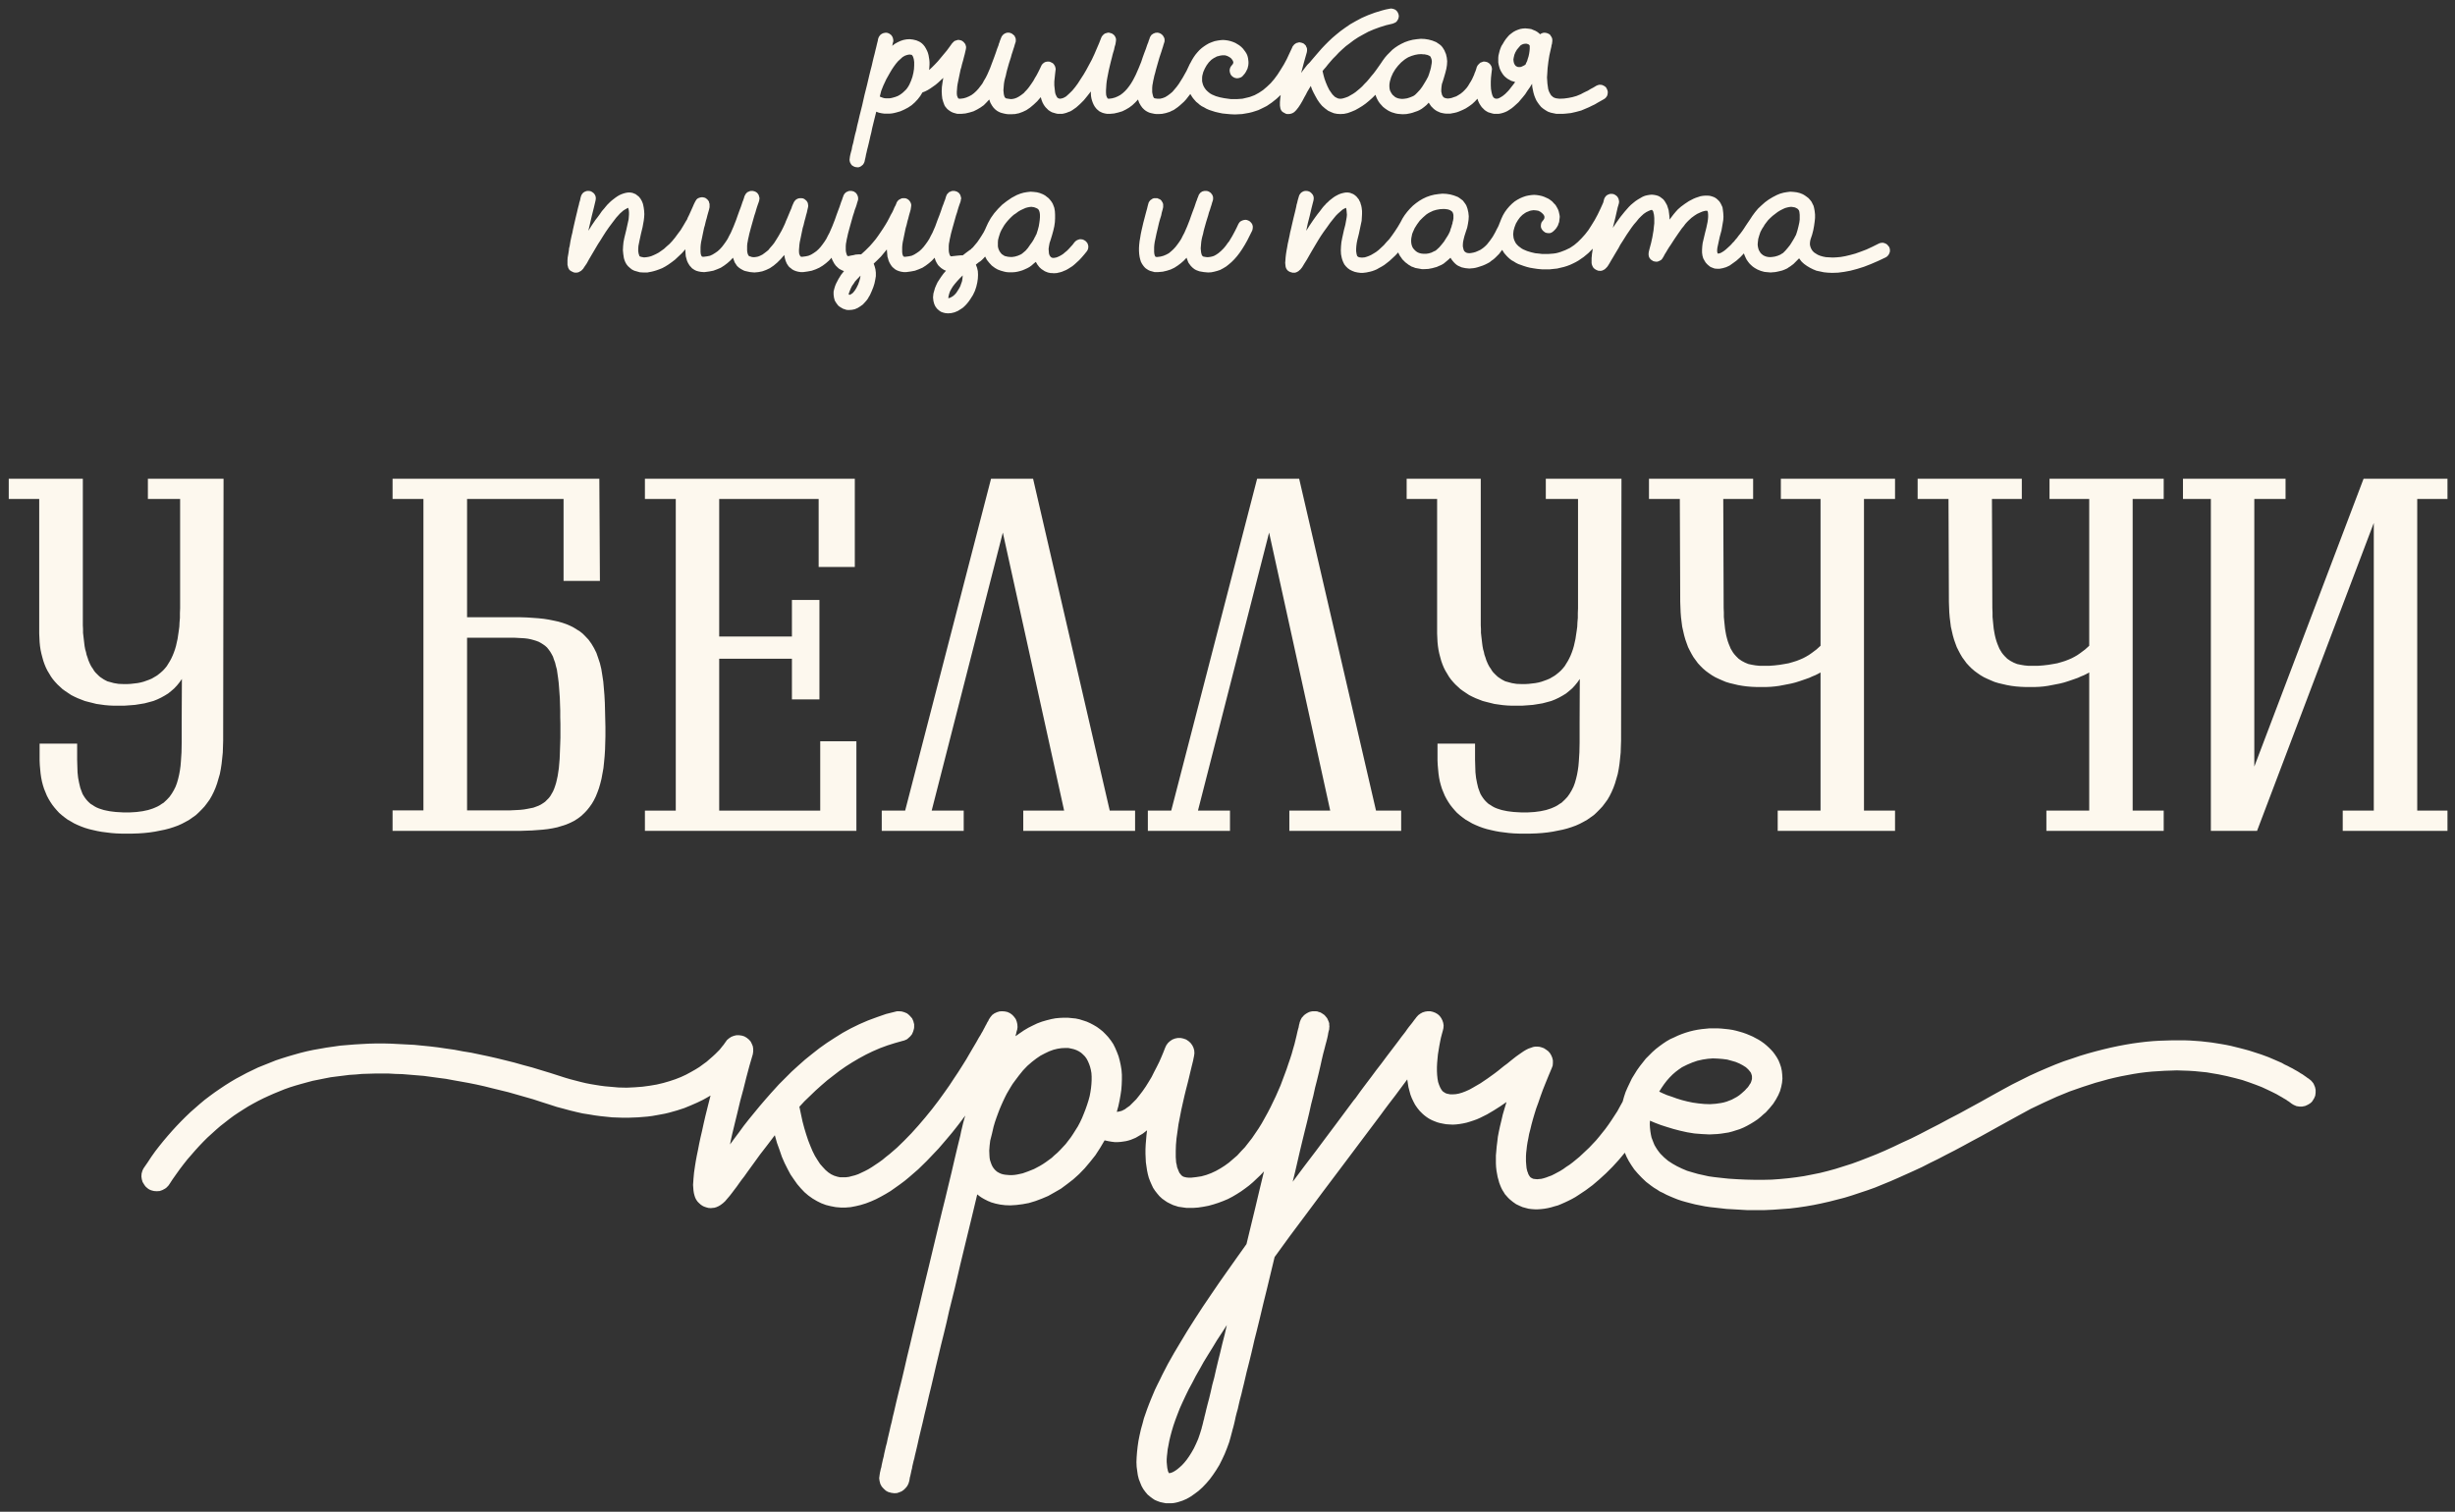 <?xml version="1.0" encoding="UTF-8"?> <svg xmlns="http://www.w3.org/2000/svg" width="151" height="93" viewBox="0 0 151 93" fill="none"><rect x="0" y="0" width="151" height="93" fill="#333333" stroke="none"/> <g clip-path="url(#clip0_555_243)"> <path fill-rule="evenodd" clip-rule="evenodd" d="M73.912 87.861L73.803 88.211L73.695 88.525L73.562 88.828L73.429 89.106L73.284 89.36L73.139 89.589L72.994 89.795L72.848 89.976L72.703 90.133L72.558 90.266L72.413 90.387L72.293 90.472L72.172 90.544L72.063 90.593L71.978 90.617L71.906 90.629L71.881 90.593L71.857 90.544L71.833 90.484L71.821 90.411L71.797 90.315L71.785 90.206L71.773 90.085L71.76 89.94V89.77L71.773 89.589L71.797 89.384L71.821 89.154L71.869 88.912L71.918 88.646L71.99 88.344L72.075 88.03L72.172 87.704L72.293 87.353L72.425 87.002L72.571 86.628L72.74 86.253L72.921 85.866L73.115 85.467L73.332 85.068L73.55 84.645L73.791 84.222L74.033 83.787L74.299 83.352L74.577 82.905L74.855 82.445L75.157 81.986L75.46 81.514L75.327 82.095L75.181 82.663L75.049 83.219L74.916 83.751L74.795 84.258L74.686 84.742L74.565 85.189L74.468 85.624L74.372 86.023L74.275 86.386L74.19 86.724L74.154 86.882L74.118 87.026L74.081 87.171L74.057 87.292L74.021 87.413L73.997 87.522L73.973 87.619L73.949 87.716L73.924 87.788L73.912 87.861ZM61.57 72.207L61.437 72.146L61.316 72.074L61.208 71.977L61.123 71.88L61.05 71.772L60.99 71.651L60.942 71.518L60.893 71.373L60.869 71.24L60.857 71.082L60.845 70.78L60.869 70.466L60.906 70.164L61.014 69.741L61.111 69.318L61.196 69.027L61.292 68.749L61.389 68.484L61.486 68.23L61.594 67.976L61.703 67.734L61.812 67.504L61.921 67.287L62.042 67.081L62.163 66.876L62.284 66.682L62.416 66.501L62.67 66.163L62.924 65.848L63.19 65.57L63.468 65.329L63.734 65.123L64 64.942L64.278 64.797L64.532 64.676L64.798 64.579L65.04 64.519L65.281 64.482L65.523 64.47H65.704L65.886 64.507L66.043 64.543L66.212 64.603L66.357 64.676L66.49 64.76L66.611 64.869L66.732 64.99L66.829 65.123L66.913 65.28L66.986 65.449L67.046 65.619L67.095 65.812L67.131 66.018L67.143 66.223V66.453L67.131 66.682L67.107 66.924L67.07 67.178L67.022 67.432L66.95 67.698L66.865 67.964L66.768 68.242L66.659 68.52L66.55 68.786L66.43 69.04L66.297 69.293L66.152 69.523L66.007 69.753L65.862 69.97L65.704 70.176L65.547 70.381L65.378 70.563L65.209 70.744L65.04 70.913L64.858 71.07L64.689 71.228L64.508 71.361L64.326 71.493L64.145 71.614L63.964 71.723L63.782 71.82L63.601 71.916L63.42 71.989L63.239 72.061L63.069 72.122L62.9 72.182L62.731 72.219L62.562 72.255L62.404 72.279L62.247 72.291H62.102L61.957 72.279L61.824 72.267L61.691 72.243L61.57 72.207ZM103.455 65.655L103.77 65.498L104.084 65.365L104.398 65.256L104.725 65.183L105.039 65.135L105.353 65.111L105.655 65.123L105.958 65.147L106.236 65.183L106.502 65.256L106.755 65.329L106.985 65.425L107.191 65.534L107.384 65.655L107.529 65.788L107.65 65.933L107.698 66.005L107.723 66.078L107.747 66.15L107.759 66.223V66.308V66.38L107.735 66.465L107.71 66.549L107.674 66.634L107.614 66.719L107.565 66.803L107.493 66.9L107.408 66.985L107.324 67.081L107.215 67.178L107.106 67.275L106.973 67.383L106.828 67.48L106.671 67.565L106.514 67.649L106.357 67.71L106.199 67.77L106.03 67.819L105.861 67.855L105.522 67.903L105.172 67.927L104.821 67.915L104.459 67.879L104.12 67.831L103.77 67.758L103.443 67.674L103.129 67.577L102.827 67.468L102.537 67.371L102.283 67.263L102.053 67.154L102.198 66.924L102.355 66.695L102.513 66.489L102.694 66.284L102.875 66.102L103.069 65.933L103.262 65.788L103.455 65.655ZM142.089 66.428L142.077 66.417L142.052 66.404L142.016 66.368L141.98 66.344L141.92 66.308L141.859 66.259L141.787 66.211L141.702 66.15L141.617 66.09L141.509 66.03L141.4 65.957L141.279 65.885L141.146 65.812L141.001 65.727L140.856 65.655L140.699 65.57L140.517 65.486L140.348 65.389L140.155 65.304L139.961 65.22L139.538 65.038L139.079 64.869L138.595 64.712L138.329 64.627L138.064 64.555L137.786 64.482L137.495 64.41L137.205 64.338L136.903 64.277L136.625 64.228L136.323 64.18L136.021 64.132L135.706 64.096L135.38 64.059L135.054 64.035L134.703 64.011L134.352 63.999H133.99H133.615L133.228 64.011L132.841 64.023L132.431 64.047L132.019 64.084L131.609 64.132L131.173 64.192L130.738 64.265L130.291 64.349L129.832 64.446L129.372 64.555L128.901 64.676L128.417 64.809L127.934 64.954L127.438 65.123L126.93 65.292L126.423 65.486L125.903 65.703L125.371 65.933L124.839 66.175L124.307 66.441L123.751 66.719L123.195 67.021L122.494 67.408L121.805 67.795L121.14 68.157L120.5 68.508L119.871 68.834L119.267 69.16L118.674 69.463L118.094 69.765L117.538 70.043L116.982 70.297L116.45 70.551L115.918 70.793L115.41 71.01L114.891 71.216L114.395 71.409L113.9 71.59L113.404 71.747L112.908 71.904L112.425 72.037L111.941 72.158L111.458 72.255L110.962 72.352L110.478 72.424L109.983 72.485L109.475 72.533L108.98 72.569L108.46 72.581H107.94L107.408 72.569L106.864 72.545L106.308 72.509L105.74 72.448L105.426 72.412L105.087 72.364L104.761 72.291L104.435 72.219L104.096 72.122L103.77 72.025L103.455 71.892L103.153 71.747L102.875 71.59L102.597 71.409L102.355 71.203L102.126 70.974L102.029 70.853L101.932 70.72L101.848 70.587L101.763 70.442L101.703 70.297L101.642 70.14L101.582 69.982L101.545 69.813L101.509 69.596L101.485 69.378L101.473 69.16L101.485 68.943L101.799 69.076L102.15 69.209L102.525 69.33L102.923 69.451L103.335 69.559L103.77 69.656L104.217 69.729L104.676 69.765L105.148 69.789L105.377 69.777L105.619 69.765L105.849 69.741L106.091 69.704L106.32 69.668L106.55 69.608L106.78 69.535L107.009 69.463L107.239 69.366L107.457 69.257L107.674 69.136L107.892 69.003L108.109 68.858L108.315 68.689L108.46 68.556L108.605 68.435L108.726 68.302L108.847 68.169L108.955 68.036L109.064 67.903L109.233 67.638L109.378 67.371L109.487 67.118L109.56 66.852L109.608 66.61L109.632 66.356L109.62 66.114L109.596 65.885L109.548 65.655L109.475 65.438L109.391 65.232L109.282 65.038L109.161 64.857L109.052 64.712L108.931 64.579L108.798 64.446L108.653 64.313L108.508 64.192L108.339 64.071L108.17 63.963L107.988 63.866L107.807 63.769L107.614 63.685L107.408 63.6L107.203 63.527L106.997 63.467L106.78 63.407L106.562 63.358L106.332 63.322L106.103 63.298L105.861 63.274L105.631 63.262H105.39H105.148L104.906 63.286L104.664 63.31L104.422 63.346L104.169 63.395L103.927 63.455L103.685 63.527L103.443 63.612L103.201 63.709L102.972 63.818L102.73 63.926L102.5 64.059L102.283 64.204L102.065 64.362L101.848 64.531L101.63 64.724L101.437 64.918L101.231 65.123L101.05 65.353L100.869 65.582L100.687 65.836L100.53 66.09L100.373 66.344L100.24 66.622L100.107 66.9L99.986 67.178L99.89 67.468L99.805 67.77L99.636 68.073L99.478 68.363L99.297 68.641L99.116 68.919L98.934 69.185L98.741 69.451L98.548 69.692L98.354 69.934L98.161 70.164L97.955 70.381L97.75 70.599L97.544 70.793L97.339 70.986L97.145 71.167L96.94 71.336L96.734 71.505L96.541 71.651L96.336 71.784L96.154 71.916L95.961 72.037L95.779 72.134L95.598 72.231L95.429 72.316L95.26 72.376L95.103 72.436L94.945 72.485L94.8 72.521L94.667 72.533L94.546 72.545L94.426 72.533L94.317 72.521L94.232 72.485L94.147 72.436L94.111 72.4L94.075 72.352L94.039 72.291L94.003 72.231L93.978 72.146L93.942 72.061L93.918 71.965L93.894 71.856L93.882 71.735L93.87 71.602L93.858 71.445V71.288V71.119L93.87 70.925L93.894 70.72L93.918 70.502L93.954 70.273L94.003 70.031L94.051 69.765L94.124 69.487L94.196 69.185L94.281 68.87L94.377 68.544L94.486 68.194L94.619 67.831L94.752 67.444L94.897 67.045L95.066 66.622L95.248 66.175L95.441 65.716L95.501 65.558L95.514 65.401V65.232L95.477 65.075L95.417 64.93L95.332 64.785L95.224 64.664L95.09 64.567L94.958 64.482L94.825 64.434L94.692 64.398L94.559 64.386H94.426L94.293 64.41L94.16 64.458L94.015 64.507L93.87 64.579L93.725 64.664L93.567 64.772L93.41 64.881L93.241 65.002L93.072 65.135L92.89 65.28L92.697 65.438L92.516 65.57L92.334 65.716L92.141 65.873L91.936 66.03L91.5 66.344L91.053 66.646L90.823 66.779L90.594 66.912L90.376 67.033L90.159 67.13L89.941 67.214L89.735 67.275L89.542 67.311L89.349 67.323H89.204L89.083 67.299L88.974 67.275L88.889 67.239L88.817 67.19L88.756 67.154L88.672 67.057L88.587 66.912L88.515 66.743L88.454 66.562L88.418 66.356L88.394 66.126L88.382 65.897V65.643L88.394 65.389L88.418 65.123L88.442 64.869L88.527 64.349L88.575 64.096L88.624 63.854L88.684 63.624L88.744 63.407L88.781 63.249L88.793 63.08L88.768 62.923L88.72 62.778L88.647 62.633L88.551 62.5L88.43 62.391L88.285 62.306L88.128 62.246L87.971 62.21H87.813L87.656 62.234L87.499 62.282L87.366 62.355L87.233 62.452L87.124 62.572L87.112 62.585L87.088 62.621L87.052 62.669L86.992 62.742L86.931 62.826L86.859 62.923L86.762 63.044L86.665 63.165L86.556 63.31L86.448 63.467L86.327 63.624L86.194 63.793L86.061 63.975L85.916 64.168L85.613 64.567L85.299 64.978L84.985 65.401L84.658 65.824L84.344 66.247L84.042 66.646L83.752 67.033L83.619 67.214L83.498 67.383L83.377 67.553L83.256 67.698L82.096 69.257L81.516 70.031L80.948 70.793L80.222 71.747L79.509 72.702L79.666 72.061L79.811 71.433L79.956 70.804L80.101 70.2L80.246 69.608L80.391 69.027L80.524 68.472L80.645 67.927L80.778 67.408L80.887 66.912L81.008 66.441L81.117 65.993L81.213 65.582L81.298 65.196L81.383 64.833L81.467 64.519L81.528 64.277L81.588 64.059L81.636 63.866L81.673 63.697L81.697 63.552L81.721 63.443L81.745 63.358L81.757 63.31V63.237L81.769 63.141L81.757 63.056V62.959L81.733 62.875L81.697 62.79L81.661 62.706L81.624 62.633L81.564 62.56L81.504 62.488L81.443 62.427L81.371 62.379L81.298 62.331L81.213 62.282L81.129 62.258L81.056 62.234L81.032 62.222H81.02L80.935 62.21H80.851H80.742L80.669 62.222L80.561 62.246L80.5 62.27L80.404 62.319L80.343 62.355L80.258 62.415L80.198 62.464L80.138 62.536L80.077 62.597L80.029 62.681L79.993 62.754L79.956 62.85L79.932 62.923V62.935V62.947L79.92 62.983L79.908 63.02L79.896 63.08L79.884 63.141L79.872 63.213L79.848 63.286L79.823 63.383L79.799 63.479L79.751 63.697L79.69 63.95L79.618 64.241L79.533 64.531L79.449 64.833L79.352 65.135L79.243 65.449L79.134 65.776L79.013 66.102L78.76 66.779L78.469 67.444L78.143 68.121L77.974 68.447L77.793 68.774L77.611 69.1L77.418 69.414L77.212 69.717L77.007 70.019L76.789 70.297L76.572 70.575L76.33 70.829L76.1 71.082L75.846 71.3L75.593 71.518L75.327 71.711L75.061 71.88L74.782 72.037L74.493 72.171L74.202 72.279L73.9 72.364L73.586 72.412L73.272 72.448H73.115L72.981 72.436L72.873 72.412L72.788 72.388L72.728 72.352L72.679 72.316L72.643 72.279L72.619 72.243L72.546 72.158L72.498 72.05L72.45 71.929L72.401 71.808L72.377 71.663L72.341 71.518L72.329 71.348L72.317 71.179V71.01V70.817L72.329 70.43L72.365 70.019L72.425 69.596L72.486 69.16L72.571 68.725L72.655 68.29L72.752 67.855L72.848 67.432L72.945 67.033L73.042 66.658L73.126 66.32L73.211 65.957L73.296 65.606L73.38 65.268L73.441 64.966L73.465 64.797L73.453 64.615L73.404 64.446L73.332 64.301L73.223 64.156L73.102 64.047L72.957 63.95L72.788 63.89L72.619 63.854H72.438L72.268 63.89L72.111 63.95L71.966 64.047L71.845 64.156L71.737 64.301L71.664 64.458L71.555 64.736L71.434 65.026L71.301 65.329L71.144 65.643L70.987 65.945L70.83 66.259L70.648 66.562L70.467 66.852L70.274 67.13L70.08 67.383L69.887 67.625L69.681 67.831L69.488 68.024L69.282 68.169L69.186 68.242L69.089 68.29L68.992 68.338L68.896 68.363L68.799 68.387L68.69 68.399L68.787 68.048L68.859 67.71L68.92 67.371L68.968 67.045L68.992 66.731L69.004 66.417V66.114L68.98 65.812L68.932 65.522L68.871 65.244L68.799 64.978L68.702 64.724L68.594 64.47L68.473 64.228L68.328 64.011L68.158 63.793L68.001 63.624L67.832 63.455L67.651 63.31L67.469 63.177L67.264 63.056L67.058 62.947L66.841 62.85L66.623 62.778L66.393 62.706L66.164 62.657L65.922 62.633L65.68 62.609H65.426L65.172 62.621L64.919 62.645L64.665 62.693L64.375 62.766L64.085 62.85L63.794 62.959L63.517 63.092L63.251 63.225L62.985 63.383L62.719 63.564L62.465 63.745L62.477 63.66L62.501 63.588L62.513 63.527L62.525 63.467L62.537 63.431L62.55 63.395V63.37L62.562 63.358L62.586 63.189L62.574 63.008L62.537 62.85L62.477 62.693L62.38 62.56L62.271 62.44L62.126 62.331L61.969 62.258L61.8 62.222L61.631 62.21L61.474 62.222L61.316 62.27L61.159 62.343L61.026 62.44L60.918 62.572L60.821 62.718L60.809 62.742L60.797 62.778L60.773 62.826L60.736 62.875L60.7 62.947L60.664 63.02L60.615 63.104L60.567 63.201L60.507 63.31L60.446 63.431L60.374 63.552L60.301 63.685L60.216 63.818L60.047 64.12L59.854 64.446L59.648 64.797L59.431 65.171L59.189 65.558L58.935 65.957L58.669 66.356L58.391 66.779L58.101 67.19L57.726 67.71L57.328 68.23L56.916 68.737L56.493 69.233L56.058 69.717L55.623 70.164L55.176 70.599L54.729 70.986L54.499 71.167L54.281 71.348L54.064 71.505L53.846 71.651L53.629 71.796L53.411 71.929L53.206 72.037L53 72.134L52.794 72.231L52.589 72.303L52.395 72.352L52.214 72.4L52.021 72.424H51.839H51.67L51.501 72.388L51.308 72.328L51.126 72.243L50.945 72.122L50.776 71.977L50.607 71.796L50.437 71.602L50.28 71.361L50.123 71.107L49.978 70.817L49.845 70.502L49.712 70.164L49.591 69.801L49.47 69.402L49.361 68.991L49.265 68.544L49.168 68.085L49.482 67.746L49.821 67.42L50.159 67.094L50.51 66.779L50.873 66.465L51.247 66.175L51.622 65.885L52.021 65.606L52.42 65.353L52.831 65.111L53.254 64.881L53.677 64.676L54.124 64.482L54.583 64.313L55.043 64.168L55.514 64.035L55.611 64.011L55.696 63.975L55.78 63.938L55.853 63.878L55.986 63.757L56.094 63.624L56.167 63.455L56.215 63.286L56.227 63.201V63.104V63.008L56.203 62.923L56.179 62.826L56.143 62.742L56.107 62.657L56.046 62.585L55.925 62.452L55.792 62.343L55.623 62.27L55.454 62.222L55.273 62.21H55.176L55.079 62.234L54.499 62.379L53.943 62.572L53.387 62.778L52.855 63.008L52.335 63.262L51.828 63.54L51.344 63.842L50.86 64.156L50.401 64.482L49.954 64.833L49.519 65.183L49.096 65.558L48.684 65.933L48.298 66.32L47.911 66.707L47.548 67.106L47.439 67.226L47.077 67.638L46.726 68.048L46.388 68.459L46.061 68.858L45.747 69.257L45.457 69.656L45.167 70.043L44.901 70.406L44.961 70.103L45.034 69.777L45.191 69.124L45.36 68.435L45.53 67.722L45.723 67.009L45.904 66.284L46.098 65.558L46.303 64.857L46.327 64.688V64.519L46.303 64.362L46.243 64.217L46.17 64.071L46.061 63.95L45.928 63.842L45.783 63.757L45.626 63.709L45.457 63.685H45.3L45.143 63.721L44.986 63.781L44.853 63.866L44.72 63.975L44.623 64.108L44.599 64.144L44.562 64.192L44.514 64.265L44.442 64.349L44.357 64.458L44.26 64.579L44.139 64.7L43.994 64.845L43.837 64.99L43.656 65.147L43.462 65.317L43.245 65.474L43.015 65.643L42.761 65.8L42.483 65.957L42.193 66.114L41.879 66.259L41.541 66.392L41.178 66.513L40.803 66.622L40.392 66.719L39.969 66.791L39.522 66.852L39.05 66.888L38.555 66.912L38.035 66.9L37.769 66.876L37.491 66.852L37.213 66.827L36.935 66.791L36.633 66.743L36.343 66.695L36.028 66.634L35.726 66.562L35.4 66.477L35.073 66.392L34.747 66.296L34.408 66.187L33.84 66.005L33.284 65.836L32.728 65.667L32.184 65.522L31.628 65.365L31.096 65.232L30.552 65.099L30.02 64.978L29.501 64.869L28.981 64.76L28.461 64.676L27.953 64.579L27.446 64.507L26.95 64.434L26.455 64.374L25.959 64.325L25.476 64.277L25.004 64.253L24.52 64.228L24.061 64.204L23.59 64.192H23.142L22.683 64.204L22.236 64.228L21.801 64.253L21.366 64.289L20.93 64.325L20.507 64.386L20.084 64.446L19.673 64.519L19.262 64.591L18.863 64.676L18.477 64.772L18.09 64.881L17.715 64.99L17.328 65.111L16.965 65.232L16.603 65.377L16.24 65.522L15.878 65.667L15.527 65.836L15.177 66.005L14.838 66.187L14.5 66.368L14.173 66.562L13.847 66.767L13.521 66.985L13.206 67.202L12.892 67.432L12.589 67.662L12.287 67.915L11.997 68.169L11.707 68.423L11.417 68.701L11.139 68.979L10.861 69.269L10.595 69.559L10.329 69.862L10.063 70.176L9.809 70.49L9.555 70.817L9.314 71.155L9.084 71.505L8.842 71.856L8.794 71.941L8.758 72.025L8.709 72.195L8.697 72.376L8.721 72.545L8.77 72.714L8.867 72.872L8.915 72.944L8.975 73.016L9.048 73.077L9.12 73.137L9.205 73.186L9.29 73.222L9.374 73.246L9.471 73.27L9.64 73.282L9.822 73.27L9.991 73.21L10.148 73.125L10.22 73.077L10.293 73.004L10.353 72.944L10.414 72.859L10.619 72.545L10.849 72.219L11.066 71.916L11.296 71.614L11.526 71.324L11.768 71.046L12.009 70.768L12.251 70.502L12.505 70.236L12.759 69.982L13.025 69.741L13.291 69.499L13.557 69.269L13.835 69.052L14.113 68.834L14.391 68.629L14.681 68.435L14.983 68.242L15.273 68.061L15.575 67.891L15.889 67.722L16.204 67.565L16.518 67.42L16.845 67.275L17.171 67.142L17.497 67.009L17.836 66.888L18.186 66.779L18.525 66.682L18.875 66.586L19.238 66.489L19.601 66.417L19.963 66.344L20.338 66.271L20.713 66.223L21.1 66.175L21.486 66.126L21.873 66.102L22.272 66.066L22.671 66.054L23.082 66.042H23.493H23.904L24.327 66.066L24.75 66.078L25.185 66.114L25.62 66.15L26.068 66.187L26.515 66.247L26.962 66.308L27.422 66.368L27.881 66.453L28.352 66.537L28.824 66.622L29.308 66.719L29.791 66.827L30.274 66.948L30.77 67.069L31.266 67.19L31.773 67.335L32.281 67.48L32.789 67.625L33.309 67.795L33.84 67.964L34.251 68.097L34.663 68.206L35.061 68.314L35.46 68.411L35.835 68.496L36.222 68.556L36.584 68.617L36.947 68.665L37.298 68.701L37.648 68.737L37.974 68.749L38.313 68.761H38.627L38.942 68.749L39.244 68.737L39.546 68.713L39.836 68.689L40.114 68.653L40.392 68.604L40.658 68.556L40.912 68.508L41.166 68.447L41.637 68.314L42.084 68.169L42.495 68L42.882 67.831L43.233 67.662L43.475 67.528L43.704 67.396L43.547 68.012L43.39 68.641L43.281 69.112L43.184 69.559L43.088 69.97L43.003 70.369L42.931 70.744L42.858 71.095L42.798 71.421L42.749 71.723L42.689 72.134L42.653 72.521L42.641 72.714L42.628 72.896L42.641 73.065L42.653 73.234L42.677 73.391L42.713 73.536L42.761 73.681L42.822 73.802L42.906 73.923L43.003 74.02L43.112 74.117L43.245 74.201L43.329 74.237L43.438 74.274L43.571 74.31L43.716 74.322L43.825 74.31L43.946 74.298L44.067 74.261L44.2 74.201L44.321 74.129L44.466 74.02L44.599 73.899L44.732 73.742L44.877 73.573L45.01 73.403L45.155 73.21L45.312 73.004L45.457 72.799L45.614 72.581L45.783 72.364L45.953 72.122L46.146 71.856L46.339 71.59L46.75 71.022L47.198 70.442L47.657 69.837L47.79 70.309L47.947 70.744L48.092 71.167L48.261 71.554L48.443 71.916L48.624 72.255L48.83 72.557L49.035 72.847L49.253 73.101L49.482 73.343L49.724 73.549L49.978 73.73L50.244 73.887L50.51 74.02L50.8 74.129L51.09 74.201L51.404 74.261L51.707 74.286H52.021L52.323 74.261L52.637 74.201L52.939 74.129L53.254 74.032L53.568 73.911L53.87 73.778L54.172 73.621L54.475 73.452L54.777 73.27L55.067 73.065L55.357 72.859L55.647 72.642L55.925 72.412L56.481 71.929L57.001 71.421L57.485 70.913L57.726 70.659L57.944 70.406L58.162 70.152L58.367 69.91L58.56 69.68L58.742 69.451L58.923 69.221L59.08 69.016L59.225 68.822L59.37 68.629L59.31 68.834L59.237 69.1L59.177 69.354L59.116 69.608L59.068 69.85L58.887 70.587L58.706 71.348L58.524 72.134L58.331 72.932L58.137 73.742L57.932 74.564L57.533 76.22L57.134 77.888L56.735 79.532L56.542 80.354L56.348 81.152L56.155 81.95L55.974 82.723L55.792 83.473L55.623 84.21L55.454 84.923L55.285 85.6L55.127 86.253L54.982 86.882L54.91 87.171L54.849 87.462L54.777 87.74L54.716 88.018L54.656 88.272L54.596 88.525L54.547 88.767L54.487 88.985L54.438 89.202L54.39 89.408L54.354 89.601L54.306 89.783L54.269 89.952L54.233 90.109L54.209 90.254L54.172 90.375L54.148 90.496L54.124 90.593L54.112 90.677L54.1 90.75L54.088 90.846L54.076 90.931L54.088 91.028L54.1 91.112L54.148 91.294L54.233 91.451L54.354 91.584L54.487 91.705L54.571 91.753L54.644 91.789L54.74 91.814L54.825 91.838L54.922 91.85L55.007 91.862L55.176 91.85L55.321 91.801L55.466 91.741L55.599 91.644L55.708 91.535L55.804 91.415L55.877 91.269L55.925 91.112L55.937 91.052L55.95 90.979L55.961 90.895L55.986 90.81L56.01 90.701L56.034 90.593L56.058 90.472L56.094 90.339L56.118 90.194L56.155 90.037L56.191 89.879L56.239 89.71L56.276 89.529L56.324 89.335L56.421 88.924L56.517 88.489L56.626 88.03L56.747 87.534L56.868 87.002L57.001 86.459L57.134 85.878L57.279 85.286L57.424 84.669L57.569 84.041L57.726 83.388L57.884 82.723L58.053 82.046L58.222 81.345L58.379 80.644L58.73 79.23L59.068 77.779L59.419 76.329L59.769 74.89L60.108 73.476L60.229 73.573L60.349 73.657L60.47 73.73L60.579 73.79L60.676 73.838L60.773 73.887L60.869 73.923L60.942 73.959L61.232 74.044L61.522 74.104L61.824 74.141L62.139 74.153L62.513 74.129L62.9 74.08L63.287 74.008L63.686 73.887L64.073 73.742L64.471 73.573L64.858 73.355L65.257 73.125L65.632 72.847L66.007 72.557L66.369 72.231L66.72 71.868L67.046 71.481L67.373 71.07L67.663 70.623L67.941 70.152L68.158 70.2L68.364 70.236L68.557 70.26H68.751L68.932 70.248L69.101 70.224L69.258 70.2L69.403 70.164L69.561 70.115L69.706 70.055L69.851 69.995L69.996 69.91L70.286 69.741L70.552 69.535L70.516 69.837L70.491 70.14L70.467 70.43L70.455 70.708V70.986L70.467 71.252L70.479 71.505L70.516 71.759L70.552 72.001L70.6 72.231L70.661 72.46L70.745 72.678L70.83 72.872L70.926 73.077L71.047 73.258L71.18 73.428L71.313 73.585L71.483 73.742L71.688 73.887L71.797 73.959L71.918 74.02L72.039 74.08L72.172 74.141L72.329 74.189L72.474 74.237L72.643 74.261L72.812 74.286L72.994 74.31H73.187H73.272H73.368L73.695 74.286L74.021 74.237L74.335 74.177L74.638 74.093L74.94 73.996L75.23 73.887L75.52 73.766L75.798 73.621L76.064 73.464L76.33 73.295L76.584 73.113L76.825 72.932L77.067 72.726L77.297 72.509L77.527 72.291L77.744 72.061L77.478 73.162L77.212 74.286L76.668 76.534L76.1 77.332L75.544 78.118L75 78.891L74.48 79.653L73.973 80.402L73.501 81.128L73.042 81.853L72.619 82.554L72.208 83.243L71.833 83.908L71.495 84.561L71.338 84.887L71.18 85.201L71.035 85.504L70.902 85.818L70.781 86.108L70.661 86.41L70.552 86.7L70.455 86.978L70.358 87.256L70.286 87.534L70.177 87.921L70.092 88.296L70.02 88.659L69.972 88.997L69.935 89.335L69.911 89.65L69.899 89.94L69.911 90.23L69.947 90.496L69.984 90.75L70.044 90.991L70.129 91.209L70.213 91.415L70.322 91.608L70.455 91.789L70.588 91.946L70.733 92.067L70.878 92.176L71.023 92.273L71.192 92.345L71.362 92.406L71.531 92.442L71.712 92.478H71.894H72.039L72.184 92.466L72.317 92.442L72.462 92.406L72.728 92.321L72.981 92.212L73.235 92.067L73.477 91.898L73.719 91.717L73.96 91.499L74.19 91.257L74.408 91.004L74.613 90.725L74.807 90.436L75 90.121L75.169 89.783L75.327 89.444L75.472 89.082L75.605 88.719L75.713 88.332L75.737 88.235L75.774 88.102L75.81 87.957L75.858 87.788L75.907 87.595L75.955 87.389L76.003 87.16L76.064 86.918L76.136 86.664L76.197 86.386L76.269 86.084L76.354 85.769L76.427 85.455L76.511 85.117L76.596 84.754L76.68 84.391L76.777 84.017L76.874 83.63L76.971 83.231L77.067 82.82L77.164 82.397L77.273 81.974L77.49 81.091L77.708 80.173L77.938 79.242L78.167 78.287L78.397 77.332L78.88 76.667L79.364 76.002L80.367 74.66L81.383 73.295L82.422 71.916L83.003 71.143L83.583 70.369L84.755 68.81L84.936 68.568L85.13 68.302L85.347 68.012L85.577 67.71L85.819 67.396L86.061 67.069L86.556 66.404L86.593 66.646L86.629 66.876L86.689 67.106L86.75 67.335L86.834 67.553L86.931 67.758L87.04 67.964L87.173 68.157L87.318 68.338L87.487 68.508L87.596 68.604L87.705 68.689L87.826 68.774L87.947 68.846L88.091 68.919L88.237 68.979L88.394 69.04L88.563 69.088L88.744 69.124L88.938 69.16L89.131 69.173L89.349 69.185L89.566 69.173L89.772 69.148L89.989 69.112L90.207 69.064L90.412 69.003L90.63 68.931L90.836 68.858L91.053 68.761L91.464 68.556L91.875 68.314L92.274 68.061L92.661 67.795L92.54 68.194L92.431 68.568L92.347 68.931L92.262 69.281L92.189 69.62L92.129 69.934L92.093 70.248L92.056 70.538L92.032 70.817L92.008 71.082V71.324V71.566L92.02 71.796L92.044 72.013L92.081 72.219L92.117 72.412L92.165 72.581L92.214 72.763L92.274 72.92L92.334 73.065L92.407 73.21L92.492 73.343L92.564 73.464L92.661 73.573L92.745 73.669L92.842 73.766L93.047 73.935L93.253 74.08L93.483 74.189L93.652 74.261L93.833 74.31L94.015 74.358L94.208 74.382L94.401 74.395H94.595L94.788 74.382L94.994 74.358L95.199 74.322L95.405 74.274L95.61 74.213L95.828 74.153L96.033 74.068L96.251 73.972L96.457 73.875L96.674 73.766L96.892 73.645L97.097 73.512L97.532 73.222L97.955 72.908L98.366 72.557L98.777 72.182L99.176 71.784L99.563 71.361L99.938 70.913L100.047 71.167L100.18 71.421L100.337 71.675L100.518 71.941L100.736 72.195L100.977 72.448L101.243 72.702L101.4 72.823L101.558 72.944L101.727 73.065L101.908 73.174L102.09 73.295L102.295 73.391L102.5 73.5L102.718 73.597L102.948 73.694L103.19 73.79L103.443 73.875L103.697 73.947L103.975 74.02L104.265 74.093L104.568 74.153L104.87 74.213L105.196 74.261L105.535 74.298L106.187 74.371L106.816 74.407L107.432 74.443H108.037H108.557L109.076 74.419L109.584 74.382L110.08 74.346L110.575 74.286L111.071 74.213L111.554 74.129L112.026 74.032L112.509 73.923L112.981 73.802L113.452 73.681L113.924 73.536L114.395 73.379L114.867 73.222L115.338 73.053L115.809 72.859L116.281 72.666L116.752 72.46L117.236 72.243L117.719 72.025L118.215 71.796L118.71 71.542L119.206 71.3L119.714 71.034L120.234 70.768L120.754 70.49L121.285 70.2L121.829 69.91L122.373 69.608L122.941 69.293L123.509 68.979L124.102 68.653L124.9 68.218L125.71 67.831L126.507 67.468L127.305 67.142L128.103 66.864L128.889 66.61L129.288 66.501L129.674 66.392L130.073 66.296L130.46 66.211L130.847 66.138L131.234 66.066L131.62 66.005L132.007 65.957L132.382 65.921L132.769 65.897L133.144 65.873L133.518 65.861L133.893 65.848L134.268 65.861L134.63 65.873L135.005 65.897L135.368 65.933L135.73 65.969L136.081 66.03L136.444 66.09L136.964 66.199L137.459 66.32L137.918 66.441L138.342 66.586L138.741 66.731L139.115 66.876L139.454 67.033L139.756 67.178L140.022 67.311L140.251 67.444L140.36 67.504L140.457 67.565L140.542 67.613L140.626 67.662L140.687 67.71L140.747 67.746L140.807 67.782L140.844 67.819L140.88 67.843L140.904 67.855L140.916 67.867L140.928 67.879L141.001 67.927L141.086 67.976L141.17 68.012L141.255 68.048L141.424 68.073H141.605L141.787 68.036L141.944 67.964L142.028 67.915L142.101 67.867L142.173 67.806L142.234 67.734L142.282 67.649L142.33 67.577L142.367 67.492L142.403 67.408L142.427 67.226V67.045L142.391 66.876L142.319 66.707L142.282 66.634L142.222 66.562L142.161 66.489L142.089 66.428Z" fill="#FDF8EE"></path> <path fill-rule="evenodd" clip-rule="evenodd" d="M9.096 30.696H11.079V37.417L11.067 37.719V38.009L11.043 38.287L11.03 38.553L10.994 38.819L10.958 39.061L10.922 39.303L10.873 39.52L10.825 39.738L10.765 39.944L10.692 40.149L10.619 40.33L10.535 40.512L10.45 40.669L10.354 40.826L10.257 40.983L10.148 41.116L10.027 41.249L9.906 41.358L9.773 41.467L9.628 41.575L9.483 41.66L9.338 41.745L9.169 41.817L9 41.878L8.83 41.938L8.649 41.986L8.456 42.023L8.25 42.047L8.045 42.071L7.827 42.083H7.61L7.295 42.071L7.005 42.023L6.739 41.95L6.606 41.914L6.485 41.853L6.377 41.793L6.268 41.721L6.159 41.648L6.062 41.563L5.966 41.467L5.869 41.37L5.784 41.261L5.712 41.14L5.627 41.019L5.555 40.886L5.494 40.754L5.434 40.608L5.385 40.451L5.325 40.282L5.289 40.113L5.24 39.944L5.204 39.75L5.18 39.557L5.156 39.351L5.132 39.146L5.107 38.928V38.699L5.095 38.469V38.227V29.451H0.538V30.696H2.412V38.977L2.424 39.242L2.436 39.496L2.46 39.738L2.496 39.98L2.545 40.21L2.605 40.439L2.666 40.657L2.738 40.862L2.823 41.068L2.919 41.261L3.028 41.442L3.137 41.624L3.258 41.793L3.391 41.95L3.536 42.107L3.693 42.252L3.85 42.398L4.019 42.518L4.201 42.639L4.382 42.76L4.575 42.857L4.781 42.953L4.999 43.038L5.216 43.123L5.446 43.183L5.688 43.243L5.929 43.304L6.183 43.34L6.449 43.377L6.727 43.401L7.005 43.413H7.283H7.634L7.972 43.389L8.299 43.364L8.601 43.316L8.891 43.268L9.169 43.195L9.435 43.123L9.677 43.026L9.906 42.917L10.124 42.796L10.341 42.663L10.535 42.506L10.716 42.349L10.886 42.168L11.043 41.974L11.188 41.769L11.175 44.453V45.093V45.685L11.164 46.278L11.127 46.846L11.103 47.124L11.067 47.39L11.018 47.656L10.958 47.91L10.886 48.163L10.801 48.393L10.692 48.611L10.571 48.816L10.426 49.022L10.269 49.191L10.063 49.384L9.943 49.457L9.822 49.541L9.689 49.614L9.556 49.674L9.411 49.735L9.266 49.783L9.109 49.832L8.939 49.868L8.77 49.904L8.589 49.928L8.407 49.952L8.214 49.965L8.008 49.977H7.803H7.561L7.344 49.965L7.126 49.952L6.921 49.928L6.739 49.904L6.558 49.868L6.389 49.832L6.232 49.783L6.086 49.735L5.941 49.674L5.808 49.602L5.7 49.529L5.579 49.457L5.482 49.372L5.385 49.276L5.301 49.179L5.228 49.082L5.156 48.973L5.083 48.852L5.035 48.732L4.938 48.466L4.866 48.163L4.805 47.849L4.769 47.511L4.757 47.136L4.745 46.737V45.746H2.436V46.785L2.448 47.063L2.472 47.329L2.496 47.583L2.533 47.837L2.581 48.079L2.641 48.309L2.714 48.538L2.799 48.744L2.883 48.949L2.992 49.155L3.101 49.336L3.222 49.517L3.355 49.687L3.5 49.856L3.645 50.013L3.814 50.158L3.983 50.291L4.164 50.424L4.358 50.533L4.563 50.654L4.769 50.75L4.999 50.847L5.228 50.931L5.47 51.004L5.724 51.065L5.99 51.125L6.256 51.173L6.546 51.21L6.836 51.246L7.138 51.27L7.452 51.282H7.779H8.154L8.516 51.27L8.867 51.246L9.205 51.21L9.532 51.161L9.834 51.101L10.136 51.04L10.414 50.968L10.68 50.883L10.946 50.787L11.188 50.678L11.417 50.557L11.635 50.436L11.84 50.291L12.046 50.146L12.227 49.977L12.409 49.795L12.578 49.614L12.735 49.408L12.892 49.191L13.025 48.961L13.146 48.719L13.255 48.466L13.351 48.2L13.436 47.91L13.521 47.619L13.581 47.305L13.629 46.991L13.666 46.653L13.702 46.302L13.714 45.939L13.726 45.564L13.75 29.451H9.096V30.696Z" fill="#FDF8EE"></path> <path fill-rule="evenodd" clip-rule="evenodd" d="M28.728 39.23H31.363H31.605L31.834 39.242L32.064 39.255L32.27 39.267L32.463 39.291L32.644 39.327L32.826 39.376L32.983 39.424L33.14 39.484L33.273 39.557L33.406 39.641L33.527 39.726L33.648 39.835L33.744 39.956L33.841 40.089L33.926 40.234L34.01 40.391L34.071 40.572L34.143 40.766L34.192 40.971L34.252 41.189L34.288 41.442L34.325 41.696L34.361 41.986L34.385 42.277L34.409 42.603L34.433 42.941L34.445 43.316L34.458 43.703V44.102L34.469 44.537V44.996V45.371L34.458 45.734L34.445 46.072L34.433 46.398L34.421 46.701L34.397 46.979L34.373 47.257L34.337 47.498L34.3 47.74L34.252 47.958L34.204 48.163L34.143 48.357L34.083 48.526L34.01 48.695L33.926 48.84L33.841 48.986L33.744 49.106L33.636 49.215L33.527 49.324L33.406 49.408L33.273 49.493L33.128 49.566L32.971 49.626L32.801 49.687L32.62 49.723L32.439 49.759L32.233 49.795L32.016 49.819L31.798 49.832L31.556 49.844L31.303 49.856H31.037H28.728V39.23ZM31.605 37.973H28.728V30.696H34.663V35.737H36.899L36.863 29.451H24.146V30.696H26.044V49.856H24.146V51.113H30.456H30.892H31.29H31.665H32.028L32.379 51.101L32.729 51.089L33.055 51.065L33.382 51.04L33.696 51.004L33.986 50.956L34.276 50.895L34.554 50.811L34.82 50.726L35.074 50.617L35.316 50.496L35.545 50.351L35.751 50.194L35.956 50.001L36.114 49.832L36.259 49.65L36.404 49.445L36.525 49.239L36.645 48.997L36.742 48.756L36.839 48.49L36.923 48.2L36.996 47.91L37.056 47.583L37.117 47.245L37.153 46.894L37.189 46.519L37.214 46.133L37.226 45.721L37.238 45.286V44.742L37.226 44.223L37.214 43.715L37.202 43.232L37.177 42.772L37.141 42.337L37.105 41.926L37.044 41.527L36.984 41.153L36.899 40.802L36.791 40.475L36.682 40.161L36.537 39.871L36.38 39.605L36.198 39.351L35.993 39.134L35.836 38.977L35.666 38.843L35.473 38.723L35.279 38.602L35.062 38.493L34.832 38.396L34.59 38.312L34.337 38.239L34.059 38.179L33.757 38.118L33.454 38.07L33.116 38.034L32.765 38.009L32.403 37.985L32.016 37.973H31.605Z" fill="#FDF8EE"></path> <path fill-rule="evenodd" clip-rule="evenodd" d="M50.45 49.868H44.236V40.524H48.709V43.026H50.401V36.909H48.709V39.158H44.236V30.696H50.353V34.879H52.577V29.451H39.667V30.696H41.565V49.868H39.667V51.113H52.674V45.601H50.45V49.868Z" fill="#FDF8EE"></path> <path fill-rule="evenodd" clip-rule="evenodd" d="M79.908 29.451H77.322L72.039 49.868H70.601V51.113H75.653V49.868H73.683L78.059 32.763L81.818 49.868H79.304V51.113H86.182V49.868H84.635L79.908 29.451Z" fill="#FDF8EE"></path> <path fill-rule="evenodd" clip-rule="evenodd" d="M63.542 29.451H60.956L55.673 49.868H54.234V51.113H59.275V49.868H57.305L61.681 32.763L65.452 49.868H62.938V51.113H69.816V49.868H68.257L63.542 29.451Z" fill="#FDF8EE"></path> <path fill-rule="evenodd" clip-rule="evenodd" d="M95.078 30.696H97.06V37.417L97.048 37.719V38.009L97.024 38.287L97.012 38.553L96.976 38.819L96.939 39.061L96.903 39.303L96.855 39.52L96.806 39.738L96.746 39.944L96.674 40.149L96.601 40.33L96.516 40.512L96.432 40.669L96.335 40.826L96.238 40.983L96.129 41.116L96.009 41.249L95.888 41.358L95.755 41.467L95.61 41.575L95.465 41.66L95.32 41.745L95.15 41.817L94.981 41.878L94.812 41.938L94.631 41.986L94.437 42.023L94.232 42.047L94.026 42.071L93.809 42.083H93.591L93.277 42.071L92.987 42.023L92.721 41.95L92.588 41.914L92.467 41.853L92.358 41.793L92.249 41.721L92.14 41.648L92.044 41.563L91.947 41.467L91.85 41.37L91.766 41.261L91.693 41.14L91.609 41.019L91.536 40.886L91.476 40.754L91.415 40.608L91.367 40.451L91.306 40.282L91.27 40.113L91.222 39.944L91.186 39.75L91.161 39.557L91.137 39.351L91.113 39.146L91.089 38.928V38.699L91.077 38.469V38.227V29.451H86.519V30.696H88.393V38.977L88.405 39.242L88.417 39.496L88.442 39.738L88.478 39.98L88.526 40.21L88.587 40.439L88.647 40.657L88.719 40.862L88.804 41.068L88.901 41.261L89.01 41.442L89.118 41.624L89.239 41.793L89.372 41.95L89.517 42.107L89.674 42.252L89.832 42.398L90.001 42.518L90.182 42.639L90.364 42.76L90.557 42.857L90.762 42.953L90.98 43.038L91.198 43.123L91.427 43.183L91.669 43.243L91.911 43.304L92.165 43.34L92.431 43.377L92.709 43.401L92.987 43.413H93.265H93.615L93.954 43.389L94.28 43.364L94.582 43.316L94.872 43.268L95.15 43.195L95.416 43.123L95.658 43.026L95.888 42.917L96.106 42.796L96.323 42.663L96.516 42.506L96.698 42.349L96.867 42.168L97.024 41.974L97.169 41.769L97.157 44.453V45.093V45.685L97.145 46.278L97.109 46.846L97.085 47.124L97.048 47.39L97 47.656L96.939 47.91L96.867 48.163L96.782 48.393L96.674 48.611L96.553 48.816L96.408 49.022L96.25 49.191L96.045 49.384L95.924 49.457L95.803 49.541L95.67 49.614L95.537 49.674L95.392 49.735L95.247 49.783L95.09 49.832L94.921 49.868L94.751 49.904L94.57 49.928L94.389 49.952L94.195 49.965L93.99 49.977H93.785H93.543L93.325 49.965L93.108 49.952L92.902 49.928L92.721 49.904L92.539 49.868L92.37 49.832L92.213 49.783L92.068 49.735L91.923 49.674L91.79 49.602L91.681 49.529L91.56 49.457L91.464 49.372L91.367 49.276L91.282 49.179L91.21 49.082L91.137 48.973L91.065 48.852L91.016 48.732L90.919 48.466L90.847 48.163L90.787 47.849L90.75 47.511L90.738 47.136L90.726 46.737V45.746H88.417V46.785L88.43 47.063L88.454 47.329L88.478 47.583L88.514 47.837L88.562 48.079L88.623 48.309L88.695 48.538L88.78 48.744L88.865 48.949L88.974 49.155L89.082 49.336L89.203 49.517L89.336 49.687L89.481 49.856L89.626 50.013L89.795 50.158L89.965 50.291L90.146 50.424L90.339 50.533L90.545 50.654L90.75 50.75L90.98 50.847L91.21 50.931L91.451 51.004L91.705 51.065L91.971 51.125L92.237 51.173L92.527 51.21L92.817 51.246L93.12 51.27L93.434 51.282H93.76H94.135L94.498 51.27L94.848 51.246L95.187 51.21L95.513 51.161L95.815 51.101L96.117 51.04L96.395 50.968L96.662 50.883L96.927 50.787L97.169 50.678L97.399 50.557L97.616 50.436L97.822 50.291L98.027 50.146L98.209 49.977L98.39 49.795L98.559 49.614L98.716 49.408L98.874 49.191L99.007 48.961L99.127 48.719L99.236 48.466L99.333 48.2L99.418 47.91L99.502 47.619L99.563 47.305L99.611 46.991L99.647 46.653L99.683 46.302L99.695 45.939L99.708 45.564L99.732 29.451H95.078V30.696Z" fill="#FDF8EE"></path> <path fill-rule="evenodd" clip-rule="evenodd" d="M109.535 30.696H111.976V39.726L111.723 39.956L111.578 40.064L111.433 40.173L111.275 40.282L111.094 40.391L110.913 40.487L110.719 40.572L110.502 40.657L110.272 40.729L110.018 40.802L109.752 40.85L109.462 40.898L109.148 40.935L108.822 40.959H108.459H108.229L107.988 40.935L107.77 40.898L107.54 40.85L107.335 40.766L107.129 40.657L106.936 40.524L106.851 40.439L106.767 40.355L106.682 40.258L106.597 40.149L106.525 40.028L106.452 39.907L106.392 39.762L106.331 39.617L106.271 39.448L106.223 39.279L106.174 39.085L106.138 38.892L106.102 38.674L106.078 38.445L106.053 38.203L106.029 37.949V37.683L106.017 37.393L105.993 30.696H107.83V29.451H101.424V30.696H103.321L103.346 37.03L103.358 37.357L103.37 37.671L103.394 37.973L103.43 38.263L103.467 38.553L103.527 38.819L103.588 39.085L103.66 39.339L103.745 39.581L103.829 39.811L103.938 40.028L104.047 40.234L104.168 40.439L104.301 40.62L104.434 40.802L104.591 40.971L104.748 41.128L104.917 41.273L105.098 41.406L105.292 41.539L105.497 41.66L105.703 41.757L105.92 41.853L106.15 41.95L106.392 42.023L106.646 42.083L106.9 42.144L107.178 42.192L107.456 42.228L107.746 42.252L108.048 42.264H108.362H108.64L108.906 42.252L109.172 42.228L109.438 42.192L109.692 42.144L109.946 42.095L110.188 42.047L110.429 41.986L110.659 41.914L110.876 41.841L111.082 41.769L111.288 41.696L111.469 41.612L111.65 41.539L111.819 41.455L111.976 41.37V49.868H109.341V51.113H116.558V49.868H114.648V30.696H116.558V29.451H109.535V30.696Z" fill="#FDF8EE"></path> <path fill-rule="evenodd" clip-rule="evenodd" d="M126.06 30.696H128.502V39.726L128.248 39.956L128.103 40.064L127.958 40.173L127.801 40.282L127.62 40.391L127.438 40.487L127.245 40.572L127.027 40.657L126.798 40.729L126.544 40.802L126.278 40.85L125.988 40.898L125.673 40.935L125.347 40.959H124.984H124.755L124.513 40.935L124.295 40.898L124.066 40.85L123.86 40.766L123.655 40.657L123.461 40.524L123.377 40.439L123.292 40.355L123.207 40.258L123.123 40.149L123.05 40.028L122.978 39.907L122.917 39.762L122.857 39.617L122.797 39.448L122.748 39.279L122.7 39.085L122.664 38.892L122.627 38.674L122.603 38.445L122.579 38.203L122.555 37.949V37.683L122.543 37.393L122.519 30.696H124.356V29.451H117.949V30.696H119.847L119.871 37.03L119.883 37.357L119.895 37.671L119.92 37.973L119.956 38.263L119.992 38.553L120.052 38.819L120.113 39.085L120.185 39.339L120.27 39.581L120.355 39.811L120.464 40.028L120.572 40.234L120.693 40.439L120.826 40.62L120.959 40.802L121.116 40.971L121.273 41.128L121.443 41.273L121.624 41.406L121.817 41.539L122.023 41.66L122.228 41.757L122.446 41.853L122.676 41.95L122.917 42.023L123.171 42.083L123.437 42.144L123.703 42.192L123.981 42.228L124.283 42.252L124.573 42.264H124.888H125.166L125.444 42.252L125.71 42.228L125.964 42.192L126.217 42.144L126.471 42.095L126.713 42.047L126.955 41.986L127.184 41.914L127.402 41.841L127.607 41.769L127.813 41.696L127.994 41.612L128.176 41.539L128.345 41.455L128.502 41.37V49.868H125.867V51.113H133.083V49.868H131.174V30.696H133.083V29.451H126.06V30.696Z" fill="#FDF8EE"></path> <path fill-rule="evenodd" clip-rule="evenodd" d="M150.611 30.696V29.451H145.377L138.656 47.16V30.696H140.578V29.451H134.268V30.696H135.984V51.113H138.825L146.005 32.171V49.868H144.095V51.113H150.611V49.868H148.677V30.696H150.611Z" fill="#FDF8EE"></path> <path fill-rule="evenodd" clip-rule="evenodd" d="M54.899 6.012L54.79 6.037L54.694 6.049H54.585H54.488L54.38 6.037L54.295 6.012L54.198 5.976L54.113 5.94L54.198 5.601L54.259 5.444L54.331 5.263L54.416 5.082L54.512 4.876L54.73 4.489L54.851 4.284L54.972 4.102L55.105 3.921L55.238 3.764L55.383 3.631L55.516 3.51L55.661 3.426L55.806 3.377L55.878 3.365L55.939 3.353L56.011 3.365L56.084 3.377L56.096 3.389L56.108 3.413L56.132 3.438L56.156 3.486L56.181 3.558L56.205 3.643L56.229 3.812V4.018L56.217 4.248L56.181 4.477L56.12 4.731L56.035 4.973L55.927 5.215L55.842 5.36L55.745 5.493L55.624 5.613L55.504 5.722L55.371 5.819L55.225 5.904L55.068 5.964L54.899 6.012ZM86.618 3.522L86.824 3.438L87.029 3.377L87.222 3.341L87.416 3.329L87.525 3.341H87.621L87.718 3.365L87.791 3.377L87.875 3.413L87.948 3.45L87.984 3.486L87.996 3.51L88.032 3.595L88.057 3.679L88.069 3.788L88.057 3.909L88.032 4.042L88.02 4.127L87.996 4.223L87.972 4.32L87.936 4.429L87.9 4.55L87.851 4.683L87.827 4.743L87.791 4.804L87.754 4.876L87.706 4.961L87.597 5.142L87.477 5.335L87.343 5.517L87.186 5.686L87.114 5.759L87.041 5.831L86.957 5.891L86.884 5.928L86.703 6L86.546 6.049L86.389 6.073L86.243 6.085L86.111 6.073L85.99 6.049L85.893 6.012L85.82 5.976L85.736 5.904L85.651 5.831L85.591 5.746L85.542 5.662L85.494 5.565L85.47 5.456L85.458 5.335V5.215L85.47 5.106L85.494 4.985L85.53 4.864L85.567 4.743L85.675 4.501L85.82 4.26L85.99 4.042L86.183 3.837L86.389 3.667L86.497 3.595L86.618 3.522ZM93.17 3.982L93.121 3.885L93.097 3.776L93.085 3.655L93.109 3.522L93.146 3.365L93.206 3.22L93.303 3.051L93.436 2.894L93.52 2.797L93.617 2.737L93.726 2.7L93.823 2.688H93.895L93.968 2.712L94.028 2.737L94.076 2.785L94.089 2.821V2.869V3.002L94.076 3.147L94.052 3.305L94.016 3.474L93.968 3.619L93.931 3.752L93.907 3.8L93.883 3.849L93.823 3.982L93.69 4.054L93.557 4.115L93.436 4.127L93.339 4.115L93.242 4.066L93.206 4.03L93.17 3.982ZM79.728 6.774L79.861 6.605L79.982 6.423L80.103 6.218L80.224 5.988L80.32 5.819L80.405 5.65L80.514 5.468L80.623 5.287L80.695 5.493L80.792 5.698L80.901 5.904L81.022 6.121L81.154 6.315L81.312 6.508L81.493 6.665L81.686 6.81L81.868 6.895L82.049 6.967L82.242 7.004L82.436 7.016L82.665 7.004L82.895 6.955L83.125 6.871L83.355 6.774L83.572 6.653L83.79 6.52L83.995 6.375L84.201 6.206L84.406 6.024L84.6 5.831L84.648 5.964L84.708 6.097L84.781 6.23L84.865 6.351L84.962 6.46L85.059 6.568L85.18 6.665L85.301 6.75L85.397 6.81L85.494 6.859L85.603 6.907L85.724 6.943L85.844 6.979L85.978 7.004L86.123 7.016L86.268 7.028L86.509 7.016L86.763 6.967L86.896 6.931L87.029 6.883L87.174 6.834L87.307 6.774L87.452 6.689L87.597 6.58L87.742 6.46L87.875 6.315L87.948 6.423L88.02 6.532L88.105 6.617L88.19 6.701L88.286 6.774L88.383 6.834L88.492 6.883L88.601 6.931L88.71 6.955L88.83 6.979L88.951 6.991H89.072H89.205L89.326 6.967L89.459 6.943L89.604 6.907L89.737 6.859L89.882 6.798L90.015 6.738L90.16 6.665L90.366 6.532L90.547 6.399L90.716 6.242L90.873 6.073L90.921 6.218L90.982 6.351L91.055 6.472L91.139 6.593L91.236 6.689L91.32 6.774L91.429 6.846L91.538 6.907L91.659 6.943L91.78 6.979L91.901 7.004H92.034H92.167L92.312 6.979L92.445 6.943L92.578 6.895L92.711 6.834L92.844 6.75L92.989 6.653L93.121 6.544L93.254 6.423L93.4 6.29L93.532 6.133L93.666 5.976L93.811 5.795L93.944 5.589L94.089 5.384L94.234 5.154L94.246 5.348L94.282 5.529L94.318 5.698L94.367 5.867L94.427 6.024L94.499 6.182L94.584 6.315L94.681 6.448L94.79 6.58L94.923 6.689L95.068 6.786L95.213 6.871L95.382 6.931L95.551 6.967L95.733 7.004H95.926H96.107L96.289 6.991L96.627 6.955L96.941 6.883L97.256 6.798L97.57 6.665L97.739 6.593L97.909 6.508L98.09 6.423L98.271 6.315L98.465 6.206L98.658 6.097L98.743 6.037L98.803 5.964L98.851 5.891L98.875 5.807L98.888 5.722V5.626L98.864 5.541L98.827 5.456L98.779 5.372L98.706 5.311L98.622 5.263L98.537 5.227L98.452 5.215H98.356L98.271 5.239L98.186 5.275L98.005 5.384L97.824 5.48L97.667 5.577L97.51 5.65L97.365 5.722L97.231 5.795L96.966 5.904L96.712 5.976L96.47 6.024L96.204 6.061L95.926 6.073L95.817 6.061L95.72 6.049L95.636 6.024L95.575 6L95.515 5.964L95.479 5.928L95.406 5.867L95.334 5.746L95.273 5.626L95.225 5.48L95.201 5.311L95.177 5.142L95.165 4.961L95.152 4.767L95.165 4.574L95.189 4.187L95.237 3.788L95.297 3.413L95.334 3.244L95.37 3.087L95.394 2.978L95.418 2.882L95.43 2.785L95.454 2.712L95.467 2.64V2.591L95.479 2.555V2.543V2.446L95.467 2.362L95.43 2.277L95.382 2.205L95.334 2.132L95.261 2.084L95.177 2.047L95.092 2.023L94.995 2.011L94.898 2.023L94.802 2.06L94.729 2.108L94.632 2.023L94.536 1.951L94.427 1.89L94.306 1.842L94.197 1.794L94.064 1.769L93.944 1.757L93.811 1.745L93.653 1.757L93.508 1.782L93.363 1.83L93.218 1.89L93.085 1.963L92.952 2.06L92.832 2.156L92.723 2.277L92.614 2.41L92.517 2.555L92.433 2.7L92.348 2.833L92.288 2.978L92.239 3.123L92.203 3.268L92.167 3.413L92.154 3.558V3.704V3.837L92.179 3.982L92.215 4.115L92.251 4.235L92.312 4.368L92.384 4.489L92.457 4.598L92.541 4.695L92.638 4.779L92.735 4.852L92.844 4.912L92.952 4.973L93.073 5.009L93.194 5.045L93.097 5.178L93.001 5.299L92.916 5.408L92.832 5.517L92.747 5.613L92.662 5.698L92.59 5.771L92.517 5.831L92.445 5.891L92.372 5.94L92.251 6.012L92.142 6.061L92.034 6.073L91.973 6.061L91.937 6.049L91.901 6.024L91.864 6L91.828 5.94L91.792 5.867L91.768 5.783L91.743 5.686L91.707 5.48L91.695 5.251V5.009L91.707 4.779L91.731 4.55L91.756 4.344L91.768 4.248L91.756 4.163L91.731 4.078L91.683 3.994L91.623 3.921L91.562 3.873L91.478 3.824L91.381 3.8L91.308 3.788H91.236L91.175 3.812L91.103 3.837L91.042 3.861L90.994 3.909L90.946 3.957L90.897 4.006L90.849 4.09L90.813 4.175V4.199L90.801 4.235L90.776 4.308L90.752 4.38L90.704 4.489L90.668 4.598L90.607 4.731L90.547 4.864L90.474 4.997L90.39 5.13L90.305 5.275L90.209 5.408L90.1 5.529L89.979 5.65L89.846 5.759L89.713 5.843L89.568 5.928L89.422 5.976L89.29 6.024L89.169 6.049L89.048 6.061L88.951 6.049L88.867 6.024L88.794 5.988L88.746 5.928L88.697 5.843L88.673 5.746L88.649 5.638V5.505L88.661 5.348L88.685 5.178L88.746 4.997L88.83 4.719L88.903 4.465L88.963 4.223L88.999 3.994L89.012 3.764L88.988 3.546L88.939 3.329L88.891 3.22L88.842 3.099L88.782 3.002L88.722 2.906L88.637 2.809L88.552 2.737L88.443 2.664L88.335 2.591L88.214 2.543L88.093 2.495L87.863 2.434L87.634 2.398L87.392 2.386L87.15 2.41L86.896 2.446L86.654 2.507L86.413 2.591L86.183 2.7L85.99 2.809L85.808 2.93L85.639 3.063L85.482 3.22L85.325 3.377L85.18 3.546L85.047 3.728L84.926 3.909L84.781 4.115L84.636 4.32L84.491 4.513L84.346 4.683L84.201 4.864L84.067 5.021L83.922 5.166L83.79 5.311L83.644 5.444L83.499 5.565L83.366 5.674L83.222 5.771L83.076 5.855L82.931 5.94L82.774 6L82.617 6.049L82.496 6.073H82.387L82.279 6.049L82.182 6L82.097 5.952L82.025 5.879L81.952 5.807L81.892 5.722L81.759 5.529L81.65 5.311L81.553 5.082L81.469 4.852L81.408 4.634L81.36 4.429L81.348 4.368L81.445 4.248L81.553 4.127L81.686 3.957L81.831 3.788L81.988 3.607L82.17 3.426L82.351 3.232L82.557 3.039L82.774 2.845L83.016 2.664L83.27 2.471L83.548 2.289L83.85 2.12L84.164 1.951L84.503 1.806L84.865 1.673L85.252 1.552L85.663 1.455L85.748 1.419L85.832 1.383L85.905 1.322L85.953 1.25L86.002 1.165L86.026 1.08L86.038 0.996L86.026 0.899L85.99 0.802L85.953 0.73L85.893 0.657L85.82 0.597L85.736 0.561L85.651 0.537L85.567 0.524L85.47 0.537L85.228 0.585L84.998 0.645L84.563 0.778L84.14 0.935L83.753 1.105L83.391 1.298L83.052 1.491L82.75 1.697L82.448 1.915L82.182 2.132L81.94 2.338L81.71 2.555L81.493 2.773L81.299 2.978L81.13 3.172L80.973 3.353L80.828 3.522L80.683 3.691L80.623 3.764L80.562 3.837L80.405 3.994L80.272 4.163L80.151 4.32L80.03 4.489L80.2 3.849L80.381 3.208V3.196L80.393 3.135V3.099V3.051V3.002L80.381 2.966L80.369 2.918L80.344 2.882L80.332 2.833L80.308 2.797L80.272 2.761L80.248 2.737L80.211 2.7L80.175 2.676L80.127 2.652H80.115L80.091 2.64L80.054 2.628H80.042L79.994 2.616L79.946 2.604H79.897L79.861 2.616L79.813 2.628L79.764 2.64L79.728 2.652L79.692 2.676L79.656 2.7L79.619 2.724L79.583 2.761L79.559 2.797L79.522 2.833L79.498 2.869V2.882L79.317 3.268L79.148 3.631L78.966 3.969L78.773 4.284L78.58 4.586L78.374 4.864L78.157 5.118L77.927 5.335L77.685 5.541L77.431 5.71L77.165 5.855L76.875 5.964L76.73 6L76.573 6.037L76.416 6.073L76.247 6.085L76.078 6.097H75.896H75.715L75.533 6.073L75.28 6.037L75.038 5.988L74.784 5.916L74.554 5.819L74.446 5.759L74.349 5.686L74.264 5.613L74.18 5.529L74.107 5.432L74.047 5.335L73.998 5.227L73.962 5.106L73.938 4.997V4.876V4.767L73.95 4.659L74.01 4.429L74.107 4.211L74.216 4.018L74.349 3.837L74.506 3.679L74.591 3.619L74.663 3.571L74.76 3.522L74.844 3.474L74.941 3.45L75.026 3.426L75.183 3.401H75.34L75.473 3.438L75.594 3.498L75.703 3.571L75.775 3.655L75.824 3.728L75.848 3.788L75.86 3.837L75.848 3.885L75.836 3.933L75.811 3.957L75.775 4.006L75.715 4.078L75.666 4.163L75.642 4.248L75.63 4.332L75.642 4.429L75.666 4.513L75.703 4.598L75.763 4.671L75.836 4.731L75.92 4.779L76.005 4.804L76.09 4.816L76.186 4.804L76.271 4.779L76.355 4.743L76.428 4.683L76.501 4.598L76.573 4.513L76.633 4.417L76.682 4.32L76.73 4.223L76.754 4.127L76.779 4.018L76.79 3.909V3.8L76.779 3.704L76.766 3.595L76.742 3.486L76.706 3.377L76.658 3.28L76.597 3.184L76.525 3.087L76.44 2.978L76.343 2.882L76.222 2.785L76.102 2.712L75.981 2.64L75.836 2.579L75.691 2.531L75.546 2.495L75.388 2.471L75.219 2.458L75.062 2.471L74.893 2.495L74.711 2.531L74.542 2.591L74.361 2.664L74.192 2.761L74.047 2.857L73.902 2.966L73.769 3.087L73.648 3.22L73.527 3.365L73.418 3.522L73.322 3.679L73.225 3.861L73.176 3.945L72.983 4.356L72.753 4.767L72.632 4.961L72.511 5.154L72.378 5.335L72.246 5.493L72.112 5.65L71.968 5.771L71.823 5.879L71.665 5.976L71.508 6.037L71.351 6.073H71.194L71.025 6.049L70.976 6.024L70.94 5.964L70.916 5.891L70.892 5.795L70.868 5.674V5.553V5.408L70.88 5.251L70.904 5.13L70.928 4.985L70.964 4.828L71 4.659L71.049 4.489L71.097 4.296L71.206 3.909L71.315 3.534L71.375 3.353L71.436 3.172L71.484 3.015L71.532 2.869L71.569 2.737L71.605 2.628L71.617 2.591L71.629 2.543V2.495V2.446V2.41L71.617 2.362L71.605 2.326L71.581 2.277L71.556 2.241L71.532 2.193L71.508 2.168L71.472 2.132L71.436 2.108L71.399 2.072L71.363 2.06L71.315 2.035L71.266 2.023L71.218 2.011H71.182H71.133L71.085 2.023H71.037L71 2.047L70.952 2.06L70.916 2.084L70.88 2.108L70.843 2.132L70.807 2.168L70.795 2.193L70.783 2.205L70.759 2.241L70.734 2.289L70.722 2.326L70.71 2.338V2.362L70.698 2.398L70.674 2.458L70.65 2.519L70.626 2.604L70.59 2.688L70.553 2.785L70.481 3.002L70.384 3.256L70.287 3.522L70.191 3.812L70.033 4.199L69.864 4.586L69.767 4.779L69.671 4.961L69.562 5.142L69.453 5.299L69.332 5.456L69.199 5.601L69.054 5.734L68.909 5.843L68.752 5.928L68.583 6L68.402 6.049L68.22 6.073H68.172L68.148 6.061H68.124V6.049L68.075 5.964L68.039 5.855L68.027 5.71V5.553L68.039 5.372L68.051 5.178L68.075 4.973L68.111 4.767L68.196 4.332L68.293 3.921L68.341 3.728L68.389 3.546L68.426 3.389L68.462 3.256L68.522 3.063L68.559 2.882L68.607 2.724L68.631 2.579L68.643 2.483V2.398L68.619 2.313L68.583 2.241L68.534 2.168L68.462 2.108L68.389 2.06L68.305 2.035L68.22 2.011H68.135L68.051 2.035L67.966 2.06L67.894 2.108L67.833 2.168L67.773 2.241L67.737 2.313L67.604 2.652L67.459 2.99L67.314 3.329L67.156 3.667L66.987 3.982L66.818 4.296L66.649 4.586L66.468 4.864L66.298 5.13L66.129 5.36L65.96 5.565L65.79 5.734L65.633 5.879L65.561 5.94L65.476 5.988L65.404 6.024L65.331 6.049L65.271 6.061L65.198 6.073L65.138 6.061L65.101 6.049L65.065 6.024L65.029 6L64.993 5.94L64.956 5.867L64.92 5.783L64.896 5.686L64.872 5.48L64.848 5.251V5.009L64.872 4.779L64.896 4.55L64.92 4.344L64.932 4.26L64.92 4.175L64.896 4.09L64.86 4.018L64.811 3.945L64.751 3.885L64.678 3.849L64.606 3.812L64.521 3.788H64.437L64.352 3.8L64.267 3.824L64.195 3.873L64.135 3.921L64.074 3.994L64.038 4.066L63.941 4.272L63.844 4.465L63.748 4.646L63.651 4.804L63.566 4.961L63.47 5.106L63.385 5.227L63.3 5.348L63.216 5.456L63.131 5.553L63.047 5.638L62.974 5.722L62.817 5.843L62.672 5.94L62.539 6.012L62.406 6.061L62.297 6.085L62.188 6.097L62.092 6.085L62.007 6.073L61.934 6.061L61.874 6.049L61.838 6.024L61.789 5.964L61.765 5.891L61.741 5.795L61.729 5.674L61.717 5.553L61.729 5.408L61.741 5.251L61.753 5.13L61.777 4.985L61.814 4.828L61.862 4.659L61.898 4.489L61.946 4.296L62.055 3.909L62.176 3.534L62.224 3.353L62.285 3.172L62.333 3.015L62.382 2.869L62.418 2.737L62.454 2.628L62.466 2.591L62.478 2.543V2.495V2.446V2.41L62.466 2.362L62.454 2.313L62.442 2.301L62.43 2.277L62.418 2.241L62.394 2.193L62.358 2.168L62.321 2.132L62.309 2.12L62.285 2.108L62.249 2.072L62.212 2.06L62.164 2.035L62.128 2.023L62.067 2.011H62.043H61.983H61.959L61.886 2.023L61.874 2.035L61.801 2.06L61.789 2.072L61.729 2.108L61.717 2.12L61.669 2.168L61.644 2.205L61.608 2.241L61.596 2.289L61.572 2.326V2.338L61.56 2.362L61.548 2.398L61.523 2.458L61.499 2.519L61.475 2.604L61.439 2.688L61.415 2.785L61.33 3.002L61.245 3.256L61.149 3.522L61.04 3.812L60.895 4.199L60.726 4.586L60.629 4.779L60.52 4.961L60.423 5.142L60.303 5.299L60.182 5.456L60.049 5.601L59.904 5.734L59.759 5.843L59.601 5.928L59.432 6L59.263 6.049L59.07 6.073H58.997L58.961 6.061L58.937 6.049L58.9 5.976L58.864 5.879L58.852 5.771V5.638L58.864 5.493L58.876 5.323L58.9 5.166L58.937 4.985L59.009 4.634L59.082 4.284L59.13 4.127L59.166 3.969L59.203 3.837L59.239 3.716L59.287 3.522L59.336 3.341L59.372 3.184L59.408 3.027L59.42 2.942V2.869L59.396 2.785L59.372 2.712L59.323 2.652L59.275 2.591L59.215 2.543L59.142 2.495L59.057 2.471L58.985 2.458H58.9L58.828 2.483L58.743 2.507L58.683 2.543L58.622 2.604L58.562 2.664L58.405 2.882L58.236 3.111L57.873 3.546L57.692 3.764L57.51 3.957L57.329 4.139L57.148 4.308L57.16 4.151L57.172 3.982V3.824L57.16 3.679L57.136 3.534L57.111 3.389L57.075 3.256L57.027 3.135L56.954 2.99L56.882 2.869L56.797 2.761L56.712 2.676L56.616 2.604L56.531 2.555L56.446 2.519L56.362 2.483L56.156 2.434L55.951 2.41L55.758 2.422L55.564 2.458L55.383 2.519L55.201 2.604L55.032 2.7L54.875 2.821L54.899 2.737L54.911 2.664L54.923 2.616L54.935 2.591L54.947 2.495L54.935 2.41L54.911 2.313L54.875 2.241L54.827 2.168L54.754 2.108L54.682 2.06L54.585 2.023L54.488 2.011L54.404 2.023L54.307 2.047L54.234 2.084L54.162 2.132L54.101 2.205L54.053 2.277L54.017 2.374L54.005 2.41L53.993 2.495L53.968 2.591L53.932 2.737L53.896 2.894L53.847 3.087L53.799 3.293L53.739 3.522L53.678 3.776L53.618 4.042L53.545 4.32L53.473 4.61L53.328 5.227L53.17 5.855L53.026 6.496L52.868 7.124L52.796 7.439L52.723 7.729L52.663 8.019L52.59 8.285L52.53 8.551L52.482 8.781L52.421 8.998L52.385 9.204L52.337 9.373L52.3 9.518L52.276 9.639L52.264 9.735L52.252 9.832L52.264 9.917L52.288 10.001L52.337 10.086L52.385 10.159L52.458 10.207L52.542 10.255L52.627 10.279L52.723 10.291H52.808L52.88 10.267L52.953 10.231L53.013 10.183L53.074 10.134L53.122 10.062L53.159 9.989L53.183 9.917L53.195 9.844L53.219 9.748L53.243 9.639L53.267 9.506L53.303 9.361L53.34 9.192L53.388 9.01L53.437 8.805L53.485 8.599L53.533 8.382L53.594 8.14L53.642 7.898L53.763 7.402L53.896 6.871L54.053 6.931L54.222 6.967L54.391 6.991H54.573H54.706L54.851 6.979L54.984 6.955L55.129 6.919L55.383 6.846L55.624 6.738L55.854 6.617L56.072 6.472L56.265 6.302L56.446 6.109L56.604 5.904L56.737 5.686L56.894 5.626L57.063 5.541L57.22 5.444L57.377 5.335L57.546 5.215L57.704 5.082L58.018 4.791L57.97 5.082L57.933 5.348L57.921 5.613L57.933 5.855L57.958 6.073L58.018 6.278L58.09 6.472L58.139 6.556L58.199 6.629L58.26 6.701L58.332 6.762L58.417 6.822L58.514 6.883L58.622 6.931L58.743 6.967L58.888 7.004H59.045H59.118L59.384 6.979L59.638 6.919L59.88 6.846L60.097 6.738L60.303 6.617L60.508 6.472L60.677 6.302L60.846 6.121L60.883 6.23L60.919 6.327L60.967 6.411L61.016 6.496L61.112 6.629L61.221 6.738L61.33 6.822L61.439 6.883L61.548 6.931L61.632 6.955L61.777 6.991L61.91 7.016L62.043 7.028H62.188L62.43 7.016L62.672 6.967L62.901 6.883L63.131 6.774L63.361 6.617L63.578 6.435L63.796 6.23L64.014 5.976L64.062 6.145L64.122 6.302L64.207 6.46L64.304 6.593L64.4 6.689L64.485 6.774L64.594 6.846L64.703 6.907L64.823 6.943L64.944 6.979L65.065 7.004H65.198H65.331L65.452 6.979L65.585 6.943L65.706 6.895L65.839 6.846L65.96 6.774L66.081 6.689L66.201 6.605L66.431 6.399L66.661 6.17L66.878 5.904L67.096 5.626V5.783L67.108 5.928L67.132 6.061L67.169 6.194L67.217 6.327L67.265 6.435L67.326 6.544L67.398 6.641L67.459 6.713L67.531 6.774L67.616 6.846L67.713 6.895L67.821 6.943L67.954 6.979L68.099 7.004H68.269L68.534 6.979L68.788 6.919L69.03 6.846L69.248 6.738L69.453 6.617L69.647 6.472L69.828 6.302L69.997 6.121L70.033 6.23L70.07 6.327L70.118 6.411L70.166 6.496L70.263 6.629L70.372 6.738L70.481 6.822L70.59 6.883L70.698 6.931L70.783 6.955L70.892 6.979L71.013 7.004L71.133 7.016H71.254L71.472 7.004L71.714 6.955L71.823 6.919L71.943 6.883L72.064 6.822L72.197 6.762L72.318 6.677L72.439 6.593L72.572 6.484L72.693 6.375L72.826 6.254L72.959 6.109L73.08 5.952L73.213 5.783L73.333 5.976L73.406 6.073L73.49 6.17L73.575 6.266L73.684 6.351L73.793 6.448L73.914 6.532L74.059 6.605L74.204 6.689L74.373 6.762L74.554 6.822L74.748 6.883L74.953 6.931L75.183 6.979L75.425 7.004L75.691 7.028L75.957 7.04L76.186 7.028L76.404 7.016L76.621 6.979L76.827 6.943L77.02 6.895L77.214 6.834L77.395 6.774L77.576 6.689L77.746 6.605L77.915 6.52L78.217 6.315L78.507 6.085L78.773 5.843L78.749 6L78.737 6.145L78.725 6.278V6.387V6.484L78.737 6.568L78.749 6.641L78.761 6.701L78.785 6.75L78.809 6.798L78.87 6.871L78.942 6.919L79.015 6.955L79.051 6.979L79.111 7.004L79.172 7.016H79.257L79.365 7.004L79.486 6.967L79.547 6.931L79.607 6.895L79.668 6.834L79.728 6.774Z" fill="#FDF8EE"></path> <path fill-rule="evenodd" clip-rule="evenodd" d="M76.789 13.57L76.692 13.534L76.608 13.522L76.511 13.534L76.426 13.558L76.342 13.595L76.269 13.643L76.209 13.716L76.16 13.8L76.064 14.006L75.967 14.199L75.87 14.38L75.785 14.537L75.689 14.695L75.604 14.84L75.507 14.96L75.423 15.081L75.338 15.19L75.254 15.287L75.169 15.371L75.096 15.444L74.939 15.577L74.794 15.674L74.661 15.746L74.54 15.783L74.42 15.807L74.311 15.819H74.226L74.142 15.807L74.069 15.795L74.008 15.783L73.96 15.746L73.924 15.698L73.9 15.625L73.876 15.529L73.864 15.408L73.851 15.275L73.864 15.13L73.876 14.985L73.888 14.864L73.912 14.719L73.948 14.562L73.996 14.392L74.033 14.211L74.081 14.03L74.19 13.643L74.311 13.256L74.359 13.075L74.42 12.906L74.468 12.748L74.516 12.603L74.552 12.47L74.589 12.362L74.601 12.313L74.613 12.265V12.229V12.168V12.132L74.601 12.084L74.589 12.047L74.565 11.999L74.552 11.963L74.516 11.926L74.492 11.89L74.456 11.854L74.42 11.83L74.383 11.806L74.347 11.781L74.299 11.769V11.757H74.263L74.202 11.745H74.178H74.117H74.093L74.021 11.757L73.996 11.769L73.936 11.781L73.912 11.806L73.864 11.83L73.839 11.854L73.803 11.89L73.779 11.926L73.743 11.975L73.731 11.987V12.011L73.706 12.059V12.072L73.694 12.096L73.682 12.132L73.658 12.18L73.634 12.253L73.61 12.325L73.573 12.41L73.537 12.519L73.465 12.736L73.368 12.99L73.271 13.256L73.174 13.534L73.017 13.933L72.848 14.32L72.751 14.501L72.655 14.695L72.546 14.864L72.425 15.033L72.304 15.19L72.171 15.335L72.038 15.456L71.893 15.577L71.736 15.662L71.567 15.734L71.385 15.783L71.204 15.807H71.119L71.083 15.795L71.059 15.783L71.023 15.71L70.999 15.613L70.987 15.492V15.359V15.214L70.999 15.057L71.023 14.888L71.059 14.719L71.132 14.368L71.216 14.018L71.252 13.861L71.289 13.703L71.325 13.57L71.361 13.45L71.422 13.256L71.458 13.075L71.506 12.906L71.543 12.748V12.652V12.567L71.518 12.482L71.47 12.398L71.422 12.325L71.349 12.265L71.265 12.229L71.18 12.192H71.083H70.987L70.902 12.216L70.829 12.265L70.757 12.313L70.696 12.386L70.648 12.47L70.624 12.555L70.588 12.688L70.551 12.845L70.503 13.014L70.455 13.196L70.322 13.703L70.213 14.175L70.165 14.405L70.128 14.634L70.092 14.84L70.068 15.057L70.056 15.251V15.444L70.068 15.625L70.092 15.795L70.128 15.952L70.177 16.109L70.249 16.242L70.334 16.363L70.394 16.435L70.455 16.496L70.539 16.556L70.636 16.617L70.745 16.665L70.878 16.701L71.011 16.738H71.168H71.24L71.518 16.713L71.772 16.653L72.002 16.58L72.232 16.471L72.437 16.339L72.63 16.194L72.812 16.036L72.981 15.855L73.017 15.952L73.053 16.048L73.09 16.145L73.138 16.218L73.247 16.363L73.356 16.471L73.465 16.556L73.573 16.617L73.67 16.653L73.767 16.689L73.9 16.713L74.045 16.738L74.178 16.75L74.311 16.762L74.504 16.75L74.686 16.713L74.867 16.665L75.048 16.605L75.229 16.508L75.411 16.399L75.58 16.266L75.749 16.121L75.918 15.952L76.088 15.758L76.245 15.553L76.402 15.323L76.559 15.069L76.716 14.791L76.861 14.501L77.019 14.187L77.043 14.102L77.055 14.006V13.921L77.031 13.824L76.994 13.752L76.934 13.679L76.873 13.619L76.789 13.57Z" fill="#FDF8EE"></path> <path fill-rule="evenodd" clip-rule="evenodd" d="M63.746 14.417L63.71 14.465L63.686 14.537L63.638 14.61L63.601 14.695L63.493 14.876L63.36 15.057L63.227 15.251L63.082 15.42L62.997 15.492L62.925 15.553L62.852 15.613L62.767 15.662L62.598 15.734L62.429 15.783L62.272 15.807H62.127L61.994 15.795L61.885 15.77L61.788 15.746L61.716 15.698L61.619 15.637L61.547 15.553L61.486 15.468L61.438 15.371L61.401 15.275L61.377 15.154V15.033V14.9L61.389 14.755L61.426 14.61L61.474 14.453L61.522 14.308L61.595 14.151L61.679 14.006L61.764 13.861L61.861 13.728L61.969 13.595L62.09 13.462L62.211 13.341L62.344 13.22L62.489 13.123L62.634 13.014L62.779 12.93L62.937 12.857L63.069 12.797L63.19 12.761L63.323 12.736L63.432 12.724L63.517 12.736L63.601 12.748L63.734 12.797L63.807 12.833L63.867 12.881L63.904 12.942L63.928 13.002L63.952 13.099L63.964 13.22V13.365L63.952 13.522L63.928 13.703L63.892 13.921L63.831 14.151L63.746 14.417ZM59.008 17.717L58.911 17.874L58.815 18.019L58.718 18.128L58.621 18.212L58.524 18.273L58.452 18.309L58.392 18.333L58.331 18.345V18.297L58.343 18.224L58.379 18.079L58.428 17.934L58.512 17.777L58.609 17.62L58.73 17.463L58.875 17.294L59.032 17.124L59.214 16.943L59.201 17.1L59.177 17.281L59.141 17.39L59.105 17.487L59.069 17.596L59.008 17.717ZM52.674 17.717L52.601 17.837L52.529 17.934L52.456 18.019L52.396 18.067L52.335 18.103L52.287 18.128L52.251 18.14L52.227 18.128L52.202 18.116V18.091L52.215 18.031L52.275 17.874L52.335 17.729L52.408 17.584L52.505 17.451L52.589 17.318L52.698 17.197L52.928 16.955L52.903 17.112L52.855 17.294L52.782 17.499L52.674 17.717ZM66.756 14.816L66.672 14.767L66.587 14.731L66.49 14.719H66.406L66.321 14.743L66.237 14.779L66.164 14.828L66.091 14.9L65.971 15.057L65.85 15.19L65.729 15.323L65.62 15.432L65.499 15.529L65.403 15.613L65.294 15.686L65.209 15.734L65.112 15.783L65.028 15.819L64.955 15.843L64.883 15.855L64.822 15.867H64.762L64.713 15.855L64.677 15.843L64.617 15.795L64.556 15.71L64.52 15.601L64.508 15.468L64.496 15.311L64.52 15.142L64.556 14.948L64.629 14.731L64.713 14.453L64.786 14.187L64.847 13.921L64.883 13.667L64.895 13.437V13.208L64.883 12.99L64.847 12.785L64.798 12.652L64.75 12.531L64.677 12.41L64.593 12.301L64.496 12.192L64.387 12.108L64.278 12.023L64.145 11.951L63.964 11.878L63.783 11.83L63.577 11.806L63.384 11.793L63.166 11.818L62.961 11.854L62.755 11.914L62.538 11.999L62.38 12.084L62.223 12.168L61.921 12.374L61.643 12.591L61.389 12.845L61.148 13.123L60.942 13.413L60.773 13.716L60.628 14.03L60.616 14.066L60.507 14.284L60.374 14.501L60.241 14.707L60.108 14.9L59.975 15.057L59.854 15.202L59.806 15.251L59.745 15.299L59.709 15.347L59.661 15.371L59.431 15.541L59.214 15.71H59.069L58.935 15.722L58.815 15.734L58.706 15.746L58.597 15.758L58.536 15.77H58.5L58.452 15.746L58.416 15.686L58.392 15.613L58.367 15.517L58.355 15.396V15.275V15.13L58.367 14.985L58.392 14.864L58.416 14.719L58.452 14.562L58.488 14.392L58.536 14.211L58.585 14.03L58.694 13.643L58.802 13.256L58.863 13.075L58.911 12.906L58.959 12.748L59.008 12.603L59.056 12.47L59.093 12.362V12.313L59.105 12.265L59.117 12.229V12.18L59.105 12.132L59.093 12.084L59.08 12.047L59.069 11.999L59.044 11.963L59.02 11.926L58.996 11.89L58.959 11.854L58.923 11.83L58.887 11.806L58.839 11.781L58.802 11.769H58.79L58.754 11.757L58.706 11.745H58.669H58.609H58.585L58.524 11.757L58.5 11.769L58.44 11.793L58.416 11.806L58.355 11.83L58.343 11.854L58.295 11.902L58.271 11.926L58.234 11.975L58.222 12.011L58.198 12.059V12.072L58.186 12.096L58.174 12.132L58.162 12.18L58.138 12.253L58.114 12.325L58.077 12.41L58.041 12.519L57.956 12.736L57.872 12.99L57.775 13.256L57.666 13.534L57.521 13.933L57.352 14.32L57.255 14.501L57.158 14.695L57.05 14.864L56.929 15.033L56.808 15.19L56.675 15.335L56.542 15.456L56.385 15.565L56.228 15.662L56.071 15.734L55.889 15.77L55.696 15.795H55.623L55.587 15.783L55.563 15.77L55.527 15.698L55.502 15.613L55.49 15.492V15.359V15.214L55.502 15.057L55.527 14.888L55.563 14.719L55.635 14.368L55.708 14.018L55.756 13.861L55.793 13.703L55.829 13.558L55.865 13.437L55.913 13.244L55.962 13.075L56.01 12.906L56.034 12.748L56.046 12.664V12.579L56.022 12.495L55.986 12.422L55.938 12.35L55.877 12.289L55.804 12.241L55.72 12.204L55.635 12.192H55.539L55.454 12.204L55.382 12.241L55.309 12.277L55.236 12.337L55.188 12.398L55.14 12.482V12.495L55.116 12.555L55.079 12.64L55.019 12.748L54.959 12.893L54.886 13.051L54.789 13.22L54.693 13.413L54.584 13.619L54.463 13.824L54.318 14.054L54.173 14.271L54.016 14.501L53.858 14.719L53.677 14.936L53.496 15.142L53.23 15.408L52.964 15.649H52.795L52.625 15.662L52.48 15.698L52.335 15.722L52.239 15.746L52.154 15.758L52.106 15.722L52.081 15.662L52.057 15.589L52.033 15.492L52.021 15.384V15.263V15.13L52.033 14.985L52.057 14.864L52.081 14.719L52.118 14.562L52.154 14.392L52.202 14.211L52.251 14.03L52.359 13.643L52.468 13.256L52.529 13.075L52.577 12.906L52.638 12.748L52.686 12.603L52.722 12.47L52.758 12.362L52.771 12.313L52.782 12.265V12.229V12.204V12.18L52.771 12.132V12.084L52.746 12.047L52.734 11.999L52.71 11.963L52.686 11.926L52.662 11.89L52.625 11.854L52.589 11.83L52.553 11.806L52.517 11.781L52.468 11.769L52.432 11.757L52.372 11.745H52.335H52.275H52.251L52.19 11.757L52.166 11.769L52.106 11.793L52.081 11.806L52.033 11.83L52.009 11.854L51.961 11.902L51.937 11.926L51.912 11.975L51.888 12.011L51.876 12.035V12.059L51.864 12.072V12.096L51.84 12.132L51.828 12.18L51.803 12.253L51.779 12.325L51.743 12.41L51.707 12.519L51.634 12.736L51.538 12.99L51.441 13.256L51.344 13.534L51.187 13.933L51.018 14.32L50.921 14.501L50.824 14.695L50.716 14.864L50.595 15.033L50.474 15.19L50.341 15.335L50.208 15.456L50.051 15.565L49.894 15.662L49.724 15.734L49.555 15.77L49.362 15.795H49.289L49.253 15.783L49.229 15.77L49.192 15.698L49.156 15.613L49.144 15.492V15.359L49.156 15.214L49.168 15.057L49.192 14.888L49.229 14.719L49.301 14.368L49.374 14.018L49.422 13.861L49.459 13.703L49.495 13.558L49.531 13.437L49.579 13.244L49.627 13.075L49.664 12.906L49.7 12.748L49.712 12.664L49.7 12.579L49.688 12.495L49.652 12.422L49.603 12.35L49.531 12.289L49.47 12.241L49.386 12.204L49.289 12.192H49.205L49.12 12.204L49.047 12.229L48.963 12.277L48.902 12.337L48.854 12.398L48.806 12.482V12.495L48.794 12.519L48.769 12.567L48.745 12.627L48.709 12.712L48.685 12.797L48.6 12.99L48.419 13.425L48.334 13.619L48.298 13.716L48.262 13.8L48.165 14.006L48.068 14.199L47.971 14.368L47.875 14.537L47.778 14.695L47.694 14.828L47.609 14.96L47.512 15.081L47.428 15.178L47.343 15.275L47.27 15.371L47.186 15.444L47.029 15.565L46.896 15.662L46.751 15.734L46.63 15.783L46.509 15.807L46.412 15.819H46.316L46.231 15.807L46.17 15.783L46.11 15.77L46.062 15.746L46.025 15.698L45.989 15.613L45.965 15.517L45.953 15.408V15.275V15.13L45.965 14.985L45.989 14.864L46.013 14.719L46.05 14.562L46.086 14.392L46.134 14.211L46.182 14.03L46.291 13.643L46.4 13.256L46.461 13.075L46.509 12.906L46.557 12.748L46.606 12.603L46.654 12.47L46.69 12.362L46.702 12.313V12.265L46.714 12.229V12.18L46.702 12.132L46.69 12.084L46.678 12.047L46.666 11.999L46.642 11.963L46.618 11.926L46.593 11.89L46.557 11.854L46.521 11.83L46.485 11.806L46.436 11.781L46.4 11.769H46.388L46.352 11.757L46.303 11.745H46.267H46.207H46.182L46.122 11.757L46.098 11.769L46.038 11.793L46.013 11.806L45.953 11.83L45.929 11.866L45.917 11.878L45.892 11.902L45.868 11.926L45.844 11.975L45.82 12.011L45.796 12.059V12.072L45.784 12.096L45.772 12.132L45.76 12.18L45.735 12.253L45.711 12.325L45.675 12.41L45.639 12.519L45.566 12.736L45.469 12.99L45.373 13.256L45.276 13.534L45.119 13.933L44.95 14.32L44.853 14.501L44.756 14.695L44.647 14.864L44.526 15.033L44.406 15.19L44.273 15.335L44.14 15.456L43.983 15.565L43.825 15.662L43.668 15.734L43.487 15.77L43.293 15.795H43.221L43.185 15.783L43.161 15.77L43.124 15.698L43.1 15.613L43.088 15.492V15.359V15.214L43.1 15.057L43.124 14.888L43.161 14.719L43.233 14.368L43.306 14.018L43.354 13.861L43.39 13.703L43.426 13.558L43.463 13.437L43.511 13.244L43.559 13.075L43.608 12.906L43.644 12.748V12.688V12.616V12.543L43.62 12.482L43.608 12.41L43.572 12.35L43.535 12.301L43.487 12.253L43.426 12.204L43.366 12.168L43.269 12.144L43.185 12.132L43.088 12.144L43.003 12.168L42.919 12.204L42.846 12.265L42.798 12.337L42.749 12.422L42.677 12.567L42.605 12.736L42.447 13.087L42.375 13.244L42.302 13.389L42.278 13.45L42.254 13.51L42.23 13.546L42.206 13.582L42.036 13.873L41.867 14.151L41.686 14.392L41.517 14.622L41.347 14.828L41.178 15.009L40.997 15.166L40.84 15.311L40.67 15.432L40.513 15.541L40.356 15.625L40.199 15.698L40.054 15.758L39.921 15.795L39.788 15.819L39.667 15.831H39.583L39.522 15.819L39.462 15.807L39.413 15.795L39.377 15.783L39.353 15.77L39.329 15.758V15.746L39.28 15.601L39.256 15.456V15.299L39.268 15.13L39.304 14.948L39.341 14.767L39.425 14.38L39.522 13.981L39.594 13.582L39.619 13.377L39.631 13.171L39.619 12.966L39.594 12.773L39.57 12.652L39.546 12.543L39.51 12.446L39.474 12.362L39.425 12.277L39.389 12.216L39.292 12.096L39.184 12.011L39.087 11.938L38.99 11.902L38.906 11.866L38.76 11.842H38.627L38.483 11.866L38.349 11.902L38.216 11.951L38.084 12.011L37.963 12.084L37.842 12.168L37.624 12.337L37.515 12.434L37.431 12.519L37.346 12.603L37.286 12.676L37.225 12.748L37.177 12.809L37.02 12.99L36.887 13.184L36.754 13.365L36.621 13.534L36.391 13.873L36.186 14.199L36.294 13.74L36.403 13.268L36.524 12.785L36.633 12.325L36.645 12.229V12.144L36.621 12.047L36.585 11.975L36.536 11.902L36.464 11.842L36.391 11.793L36.307 11.757L36.21 11.745H36.113L36.029 11.769L35.944 11.806L35.871 11.854L35.811 11.926L35.763 11.999L35.727 12.096V12.108L35.714 12.144L35.702 12.192L35.69 12.265L35.666 12.362L35.63 12.47L35.606 12.591L35.569 12.724L35.533 12.869L35.497 13.026L35.412 13.377L35.328 13.74L35.243 14.114L35.207 14.308L35.158 14.501L35.122 14.67L35.086 14.84L35.061 14.997L35.037 15.142L35.001 15.275L34.989 15.408L34.953 15.637L34.916 15.843L34.904 16.012V16.169V16.29L34.929 16.387L34.953 16.484L34.989 16.544L35.025 16.605L35.086 16.653L35.146 16.689L35.219 16.725L35.303 16.762L35.424 16.774L35.533 16.762L35.606 16.738L35.666 16.701L35.738 16.665L35.799 16.605L35.871 16.532L35.932 16.435L36.089 16.206L36.222 15.964L36.5 15.492L36.778 15.021L36.935 14.779L37.092 14.525L37.262 14.259L37.455 13.981L37.672 13.691L37.902 13.389L38.023 13.256L38.132 13.135L38.241 13.039L38.337 12.954L38.434 12.893L38.519 12.845L38.579 12.809L38.64 12.785L38.652 12.845L38.676 12.93L38.688 13.063V13.196L38.676 13.353L38.664 13.498L38.591 13.824L38.519 14.151L38.398 14.646L38.349 14.9L38.325 15.142L38.313 15.396L38.337 15.637L38.374 15.879L38.41 16L38.458 16.121L38.531 16.254L38.627 16.375L38.748 16.484L38.869 16.58L39.014 16.653L39.184 16.701L39.353 16.75L39.546 16.762H39.619H39.715H39.824L39.945 16.738L40.078 16.713L40.223 16.677L40.38 16.629L40.55 16.568L40.731 16.496L40.912 16.399L41.106 16.278L41.311 16.133L41.517 15.976L41.722 15.783L41.94 15.577L42.157 15.335V15.48L42.169 15.637L42.181 15.77L42.218 15.903L42.254 16.036L42.302 16.145L42.363 16.254L42.435 16.363L42.496 16.423L42.556 16.496L42.641 16.556L42.737 16.617L42.846 16.665L42.979 16.701L43.112 16.725L43.269 16.738H43.342L43.62 16.701L43.874 16.653L44.103 16.568L44.333 16.471L44.539 16.339L44.732 16.194L44.913 16.036L45.083 15.855L45.119 15.952L45.155 16.048L45.191 16.145L45.24 16.218L45.336 16.363L45.457 16.471L45.566 16.544L45.675 16.605L45.772 16.653L45.856 16.677L46.134 16.738L46.267 16.75L46.4 16.762L46.654 16.738L46.896 16.689L47.125 16.605L47.355 16.496L47.585 16.339L47.802 16.157L48.02 15.94L48.238 15.686L48.274 15.879L48.322 16.048L48.395 16.218L48.491 16.363L48.552 16.435L48.636 16.496L48.721 16.568L48.83 16.629L48.951 16.677L49.084 16.713L49.241 16.738H49.41L49.676 16.701L49.93 16.653L50.172 16.568L50.389 16.471L50.607 16.339L50.8 16.194L50.981 16.036L51.151 15.855L51.175 15.952L51.223 16.048L51.308 16.206L51.404 16.339L51.513 16.447L51.61 16.532L51.719 16.592L51.816 16.641L51.912 16.677L51.731 16.907L51.574 17.16L51.429 17.439L51.368 17.584L51.32 17.741L51.296 17.837L51.272 17.934V18.128L51.296 18.309L51.344 18.49L51.441 18.647L51.55 18.792L51.622 18.853L51.695 18.901L51.779 18.95L51.864 18.998L51.948 19.022L52.045 19.058L52.142 19.07H52.251L52.408 19.058L52.577 19.022L52.746 18.95L52.903 18.853L53.073 18.732L53.218 18.575L53.302 18.478L53.375 18.381L53.435 18.273L53.508 18.152L53.617 17.91L53.714 17.668L53.786 17.439L53.834 17.209L53.871 16.991V16.774L53.846 16.568L53.798 16.387L53.738 16.218L53.955 16.012L54.185 15.783L54.366 15.565L54.547 15.347L54.559 15.492L54.572 15.637L54.584 15.783L54.62 15.903L54.656 16.036L54.705 16.145L54.765 16.254L54.838 16.363L54.898 16.435L54.971 16.496L55.055 16.568L55.164 16.629L55.285 16.677L55.418 16.713L55.575 16.738H55.744L56.022 16.701L56.276 16.653L56.506 16.568L56.735 16.471L56.941 16.339L57.134 16.194L57.316 16.036L57.485 15.855L57.545 16.036L57.618 16.181L57.702 16.314L57.799 16.411L57.896 16.496L58.005 16.568L58.089 16.617L58.186 16.653L58.029 16.834L57.896 17.015L57.775 17.197L57.666 17.366L57.581 17.547L57.509 17.717L57.461 17.886L57.412 18.055L57.4 18.176L57.388 18.297L57.4 18.406L57.412 18.514L57.437 18.611L57.461 18.696L57.497 18.78L57.533 18.853L57.63 18.986L57.751 19.095L57.872 19.179L58.005 19.228L58.15 19.264L58.307 19.276L58.5 19.264L58.706 19.215L58.911 19.131L59.008 19.07L59.105 19.01L59.214 18.938L59.31 18.853L59.407 18.756L59.492 18.66L59.588 18.539L59.673 18.418L59.757 18.285L59.842 18.152L59.963 17.898L60.048 17.644L60.108 17.39L60.144 17.148L60.156 16.907L60.144 16.677L60.096 16.471L60.023 16.278L60.205 16.133L60.301 16.073L60.398 15.988L60.495 15.891L60.592 15.783L60.7 15.988L60.845 16.169L61.002 16.339L61.196 16.484L61.365 16.58L61.559 16.653L61.776 16.713L61.897 16.738L62.03 16.75H62.163H62.296L62.441 16.738L62.586 16.713L62.731 16.677L62.888 16.629L63.033 16.568L63.19 16.496L63.323 16.423L63.456 16.326L63.577 16.218L63.71 16.109L63.807 16.278L63.928 16.435L64.061 16.556L64.23 16.665L64.266 16.689L64.327 16.713L64.448 16.762L64.617 16.798H64.701L64.81 16.81L65.004 16.798L65.1 16.774L65.209 16.75L65.33 16.713L65.439 16.665L65.56 16.617L65.693 16.544L65.826 16.459L65.959 16.375L66.091 16.266L66.237 16.133L66.382 16L66.527 15.843L66.684 15.662L66.841 15.468L66.889 15.396L66.926 15.299L66.938 15.214V15.13L66.913 15.033L66.877 14.948L66.817 14.876L66.756 14.816Z" fill="#FDF8EE"></path> <path fill-rule="evenodd" clip-rule="evenodd" d="M110.478 14.417L110.454 14.477L110.417 14.537L110.381 14.61L110.333 14.695L110.224 14.876L110.103 15.069L109.958 15.251L109.813 15.42L109.668 15.565L109.583 15.613L109.511 15.662L109.341 15.734L109.172 15.783L109.015 15.807L108.87 15.819L108.737 15.807L108.628 15.783L108.532 15.746L108.459 15.71L108.362 15.637L108.29 15.565L108.229 15.468L108.181 15.384L108.145 15.275L108.12 15.154L108.109 15.033L108.12 14.9L108.145 14.695L108.205 14.489L108.278 14.271L108.387 14.066L108.507 13.885L108.519 13.848L108.628 13.703L108.749 13.546L108.882 13.413L109.027 13.28L109.184 13.159L109.341 13.039L109.499 12.942L109.668 12.857L109.801 12.797L109.934 12.761L110.055 12.736L110.175 12.724L110.26 12.736L110.333 12.748L110.405 12.761L110.478 12.797L110.55 12.833L110.599 12.881L110.647 12.942L110.671 13.014L110.683 13.099L110.695 13.22V13.353V13.51L110.671 13.691L110.623 13.909L110.562 14.151L110.526 14.271L110.478 14.417ZM89.191 14.211L89.166 14.271L89.13 14.344L89.094 14.417L89.046 14.501L88.937 14.67L88.816 14.864L88.671 15.045L88.526 15.214L88.369 15.359L88.296 15.42L88.212 15.456L88.042 15.541L87.873 15.589L87.716 15.613H87.571L87.438 15.601L87.329 15.577L87.232 15.541L87.16 15.505L87.063 15.432L86.991 15.359L86.918 15.275L86.87 15.19L86.834 15.094L86.809 14.985L86.797 14.876V14.755L86.809 14.634L86.834 14.513L86.858 14.392L86.906 14.271L87.015 14.03L87.16 13.8L87.329 13.57L87.523 13.377L87.728 13.196L87.837 13.123L87.946 13.063L88.151 12.966L88.356 12.906L88.562 12.869L88.755 12.857H88.852L88.961 12.869L89.046 12.881L89.13 12.906L89.215 12.942L89.275 12.99L89.311 13.014L89.336 13.039L89.372 13.123L89.396 13.22V13.316V13.437L89.372 13.582L89.348 13.655L89.336 13.752L89.3 13.848L89.275 13.957L89.227 14.078L89.191 14.211ZM116.195 15.19L116.135 15.118L116.074 15.045L116.002 14.997L115.917 14.96L115.833 14.936H115.736L115.651 14.948L115.555 14.985L115.168 15.178L114.805 15.347L114.455 15.48L114.116 15.601L113.802 15.686L113.5 15.758L113.222 15.807L112.968 15.831L112.726 15.843L112.509 15.831L112.303 15.819L112.122 15.783L111.952 15.734L111.807 15.674L111.687 15.601L111.578 15.529L111.493 15.444L111.433 15.359L111.384 15.263L111.348 15.166L111.324 15.057V14.948L111.336 14.84L111.36 14.731L111.457 14.441L111.529 14.163L111.578 13.897L111.614 13.643L111.638 13.413V13.196L111.614 12.978L111.578 12.785L111.542 12.652L111.481 12.531L111.421 12.41L111.336 12.301L111.239 12.192L111.13 12.108L111.01 12.023L110.889 11.951L110.707 11.878L110.514 11.83L110.32 11.806L110.115 11.793L109.91 11.818L109.704 11.854L109.487 11.914L109.281 11.999L109.027 12.132L108.786 12.277L108.556 12.446L108.338 12.64L108.133 12.833L107.951 13.051L107.782 13.28L107.625 13.522L107.492 13.716L107.371 13.897L107.262 14.066L107.154 14.223L107.045 14.368L106.936 14.501L106.839 14.634L106.742 14.743L106.658 14.852L106.561 14.948L106.489 15.033L106.404 15.118L106.259 15.251L106.138 15.359L106.029 15.444L105.933 15.505L105.848 15.553L105.788 15.577L105.739 15.589L105.703 15.601H105.679H105.667L105.655 15.589L105.63 15.541L105.618 15.468V15.371L105.63 15.251L105.655 15.13L105.715 14.852L105.775 14.574L105.884 14.175L105.957 13.752L105.993 13.534L106.005 13.329L105.993 13.111L105.969 12.906L105.945 12.748L105.884 12.616L105.824 12.495L105.751 12.386L105.655 12.289L105.558 12.204L105.437 12.132L105.304 12.084L105.171 12.047L105.026 12.035H104.881L104.736 12.047L104.591 12.072L104.446 12.12L104.301 12.168L104.156 12.229L103.878 12.374L103.624 12.543L103.394 12.712L103.297 12.797L103.201 12.881L103.08 13.014L102.947 13.171L102.826 13.329L102.693 13.51L102.681 13.305L102.657 13.111L102.633 12.93L102.584 12.773L102.536 12.627L102.463 12.495L102.391 12.374L102.306 12.265L102.197 12.18L102.101 12.108L101.98 12.047L101.859 12.011L101.726 11.987L101.593 11.975L101.46 11.987L101.315 12.011L101.17 12.047L101.025 12.108L100.88 12.192L100.735 12.277L100.59 12.374L100.457 12.482L100.312 12.603L100.179 12.736L99.925 13.026L99.671 13.341L99.429 13.679L99.2 14.018L99.357 13.389L99.502 12.748L99.526 12.676L99.574 12.507L99.586 12.41L99.574 12.325L99.55 12.229L99.514 12.156L99.466 12.084L99.393 12.023L99.32 11.975L99.236 11.938L99.139 11.926H99.042L98.958 11.951L98.873 11.987L98.801 12.035L98.74 12.108L98.692 12.18L98.656 12.277V12.289L98.644 12.325L98.631 12.386L98.607 12.47L98.438 12.845L98.269 13.196L98.087 13.534L97.894 13.848L97.701 14.151L97.495 14.417L97.278 14.658L97.048 14.888L96.818 15.081L96.564 15.251L96.286 15.384L96.008 15.492L95.851 15.541L95.706 15.577L95.537 15.601L95.38 15.613L95.21 15.625H95.029H94.86L94.666 15.601L94.425 15.577L94.171 15.517L93.929 15.444L93.7 15.347L93.591 15.287L93.494 15.214L93.397 15.142L93.313 15.057L93.24 14.973L93.18 14.864L93.131 14.755L93.095 14.634L93.083 14.525L93.071 14.417L93.083 14.296L93.095 14.187L93.156 13.969L93.24 13.752L93.361 13.546L93.494 13.365L93.639 13.22L93.724 13.159L93.808 13.099L93.893 13.051L93.99 13.014L94.074 12.978L94.159 12.954L94.328 12.93L94.473 12.942L94.618 12.966L94.739 13.026L94.836 13.099L94.921 13.184L94.969 13.256L94.993 13.316V13.377V13.425L94.969 13.462L94.957 13.498L94.921 13.546L94.86 13.619L94.811 13.691L94.787 13.776L94.775 13.873V13.957L94.8 14.042L94.848 14.127L94.908 14.199L94.981 14.259L95.053 14.308L95.138 14.332L95.235 14.344H95.319L95.404 14.32L95.489 14.271L95.561 14.211L95.646 14.127L95.718 14.042L95.779 13.945L95.827 13.861L95.863 13.752L95.9 13.655L95.912 13.546L95.924 13.45L95.936 13.341L95.924 13.232L95.9 13.123L95.875 13.014L95.839 12.906L95.791 12.809L95.73 12.7L95.67 12.603L95.573 12.507L95.477 12.398L95.368 12.313L95.247 12.229L95.114 12.168L94.981 12.108L94.836 12.059L94.679 12.023L94.522 11.999L94.364 11.987L94.195 11.999L94.026 12.023L93.857 12.059L93.675 12.12L93.506 12.192L93.325 12.289L93.156 12.398L92.999 12.531L92.841 12.688L92.696 12.857L92.563 13.039L92.442 13.244L92.346 13.45L92.261 13.667L92.225 13.752L92.189 13.848L92.14 13.957L92.08 14.066L91.959 14.308L91.814 14.562L91.645 14.803L91.463 15.033L91.367 15.13L91.258 15.226L91.161 15.299L91.052 15.371L90.895 15.444L90.75 15.505L90.617 15.541L90.484 15.565L90.375 15.577L90.266 15.565L90.182 15.541L90.109 15.492L90.061 15.444L90.025 15.371L90.001 15.275L89.976 15.166V15.045L89.989 14.888L90.025 14.719L90.073 14.525L90.158 14.259L90.242 14.006L90.291 13.764L90.327 13.522L90.339 13.305L90.315 13.075L90.266 12.857L90.23 12.748L90.182 12.627L90.121 12.531L90.049 12.434L89.976 12.337L89.88 12.265L89.783 12.192L89.674 12.12L89.553 12.072L89.42 12.023L89.203 11.963L88.961 11.926L88.719 11.914L88.477 11.938L88.224 11.975L87.982 12.035L87.74 12.12L87.51 12.229L87.305 12.35L87.099 12.495L86.906 12.652L86.725 12.833L86.555 13.026L86.398 13.232L86.266 13.437L86.145 13.667L85.975 13.957L85.794 14.235L85.625 14.477L85.455 14.707L85.274 14.9L85.117 15.081L84.948 15.239L84.791 15.384L84.633 15.505L84.476 15.601L84.331 15.686L84.198 15.746L84.065 15.795L83.945 15.831L83.824 15.843H83.727L83.618 15.831L83.546 15.807L83.497 15.77L83.473 15.746L83.437 15.613L83.413 15.456V15.299L83.425 15.13L83.449 14.948L83.485 14.767L83.582 14.38L83.666 13.981L83.751 13.582L83.763 13.377L83.775 13.171V12.978L83.751 12.773L83.727 12.652L83.691 12.543L83.666 12.446L83.618 12.362L83.582 12.277L83.534 12.216L83.437 12.096L83.34 12.011L83.231 11.938L83.135 11.902L83.05 11.866L82.917 11.842H82.772L82.639 11.866L82.494 11.902L82.361 11.951L82.24 12.011L82.107 12.084L81.986 12.168L81.769 12.337L81.672 12.434L81.575 12.519L81.503 12.603L81.43 12.676L81.37 12.748L81.321 12.809L81.176 13.002L81.031 13.184L80.898 13.365L80.777 13.534L80.548 13.873L80.342 14.199L80.439 13.74L80.56 13.268L80.669 12.797L80.79 12.325L80.802 12.229V12.144L80.777 12.047L80.741 11.975L80.681 11.902L80.62 11.842L80.548 11.793L80.451 11.757L80.354 11.745H80.27L80.173 11.769L80.1 11.806L80.028 11.854L79.968 11.926L79.919 11.999L79.883 12.096V12.108L79.871 12.144L79.859 12.192L79.835 12.265L79.81 12.362L79.786 12.47L79.75 12.591L79.726 12.724L79.69 12.881L79.653 13.039L79.569 13.377L79.484 13.74L79.399 14.114L79.351 14.308L79.315 14.501L79.278 14.67L79.242 14.84L79.206 14.997L79.182 15.142L79.158 15.275L79.133 15.408L79.097 15.637L79.073 15.843L79.061 16.024L79.049 16.169L79.061 16.29L79.073 16.399L79.097 16.484L79.133 16.556L79.182 16.617L79.23 16.665L79.291 16.701L79.363 16.738L79.424 16.75L79.484 16.774H79.569H79.665L79.762 16.738L79.871 16.677L79.919 16.629L79.98 16.58L80.028 16.52L80.088 16.447L80.234 16.206L80.379 15.976L80.656 15.492L80.934 15.021L81.079 14.779L81.237 14.525L81.418 14.259L81.612 13.993L81.817 13.703L82.059 13.401L82.168 13.268L82.288 13.147L82.397 13.051L82.494 12.966L82.579 12.893L82.663 12.845L82.736 12.809L82.784 12.785L82.808 12.845L82.82 12.93L82.832 13.063L82.845 13.208L82.832 13.353L82.808 13.498L82.748 13.824L82.663 14.151L82.554 14.646L82.506 14.9L82.482 15.142L82.47 15.396L82.482 15.637L82.53 15.879L82.567 16L82.615 16.121L82.687 16.266L82.784 16.387L82.893 16.496L83.026 16.592L83.171 16.665L83.328 16.725L83.497 16.762L83.678 16.786H83.751H83.836L83.932 16.774L84.041 16.762L84.15 16.738L84.271 16.713L84.404 16.677L84.537 16.629L84.682 16.568L84.827 16.484L84.984 16.399L85.141 16.302L85.298 16.181L85.468 16.048L85.637 15.891L85.818 15.722L85.999 15.529L86.048 15.637L86.108 15.746L86.181 15.843L86.253 15.952L86.338 16.036L86.434 16.133L86.531 16.206L86.64 16.29L86.725 16.339L86.821 16.399L86.93 16.435L87.051 16.484L87.184 16.508L87.317 16.532L87.45 16.556H87.607L87.849 16.544L88.103 16.496L88.236 16.459L88.369 16.423L88.502 16.363L88.647 16.302L88.792 16.218L88.925 16.109L89.07 15.988L89.215 15.855L89.275 15.952L89.348 16.048L89.42 16.133L89.505 16.218L89.59 16.29L89.686 16.351L89.795 16.399L89.904 16.447L90.013 16.471L90.133 16.496L90.254 16.508L90.375 16.52L90.508 16.508L90.641 16.496L90.774 16.471L90.907 16.435L91.052 16.387L91.197 16.339L91.342 16.278L91.487 16.206L91.621 16.133L91.741 16.036L91.862 15.952L91.983 15.843L92.201 15.625L92.394 15.371L92.515 15.565L92.587 15.649L92.672 15.746L92.757 15.831L92.865 15.928L92.974 16.012L93.107 16.085L93.24 16.169L93.385 16.242L93.554 16.302L93.724 16.363L93.917 16.423L94.11 16.471L94.328 16.508L94.57 16.544L94.836 16.568H95.09H95.331L95.549 16.544L95.779 16.52L95.984 16.471L96.19 16.423L96.383 16.363L96.576 16.29L96.758 16.206L96.927 16.121L97.096 16.024L97.253 15.915L97.41 15.807L97.701 15.565L97.966 15.299L97.942 15.468L97.918 15.625L97.906 15.758L97.894 15.879V15.988V16.097V16.181L97.906 16.254L97.93 16.326L97.955 16.387L98.015 16.484L98.1 16.556L98.208 16.617L98.245 16.629L98.293 16.653H98.341L98.414 16.665L98.523 16.653L98.583 16.629L98.656 16.592L98.716 16.556L98.776 16.496L98.849 16.423L98.909 16.339L99.006 16.181L99.103 16.012L99.212 15.831L99.333 15.625L99.441 15.444L99.55 15.263L99.659 15.057L99.792 14.852L100.058 14.429L100.348 14.006L100.493 13.812L100.65 13.631L100.795 13.45L100.952 13.292L101.097 13.159L101.255 13.051L101.4 12.978L101.545 12.918H101.581H101.605H101.629V12.93L101.641 12.954L101.665 12.978L101.69 13.026L101.702 13.099L101.726 13.184L101.738 13.28L101.75 13.413V13.558V13.74L101.726 13.945L101.702 14.187L101.678 14.32L101.654 14.465L101.629 14.61L101.593 14.767L101.557 14.936L101.508 15.118L101.46 15.299L101.412 15.492L101.4 15.589V15.674L101.412 15.758L101.436 15.831L101.484 15.903L101.533 15.964L101.605 16.012L101.678 16.061L101.762 16.085L101.847 16.097H101.932L102.016 16.073L102.089 16.036L102.161 16L102.222 15.94L102.27 15.867L102.33 15.77L102.391 15.649L102.475 15.517L102.56 15.371L102.657 15.214L102.765 15.057L102.983 14.719L103.213 14.38L103.442 14.054L103.563 13.909L103.66 13.776L103.769 13.655L103.866 13.558L104.035 13.401L104.216 13.268L104.385 13.159L104.567 13.075L104.712 13.014L104.845 12.978L104.905 12.966H104.954H104.99L105.026 12.978V13.002L105.038 13.026L105.05 13.063L105.062 13.208V13.353L105.05 13.498L105.026 13.667L104.954 14.006L104.869 14.344L104.772 14.755L104.724 14.96L104.7 15.166L104.688 15.359V15.541L104.712 15.722L104.76 15.891L104.833 16.024L104.905 16.145L105.002 16.254L105.099 16.339L105.207 16.423L105.328 16.471L105.461 16.52L105.594 16.532H105.775L105.969 16.496L106.174 16.435L106.38 16.339L106.585 16.194L106.803 16.036L107.033 15.831L107.262 15.589L107.311 15.722L107.371 15.855L107.432 15.976L107.516 16.097L107.601 16.206L107.697 16.302L107.806 16.399L107.927 16.484L108.096 16.58L108.302 16.665L108.519 16.725L108.64 16.738L108.773 16.75L108.906 16.762L109.039 16.75L109.184 16.738L109.317 16.713L109.474 16.677L109.619 16.641L109.777 16.58L109.934 16.508L110.018 16.447L110.115 16.387L110.309 16.242L110.478 16.073L110.659 15.891L110.792 16.073L110.877 16.157L110.973 16.242L111.143 16.363L111.324 16.471L111.517 16.568L111.723 16.653L111.952 16.701L112.182 16.75L112.424 16.774L112.69 16.786L113.052 16.774L113.427 16.725L113.814 16.653L114.225 16.544L114.648 16.411L115.083 16.242L115.53 16.048L115.99 15.831L116.062 15.783L116.135 15.71L116.183 15.637L116.22 15.553L116.244 15.468V15.371L116.232 15.287L116.195 15.19Z" fill="#FDF8EE"></path> </g> <defs> <clipPath id="clip0_555_243"> <rect width="150" height="91.951" fill="white" transform="translate(0.537 0.524)"></rect> </clipPath> </defs> </svg> 